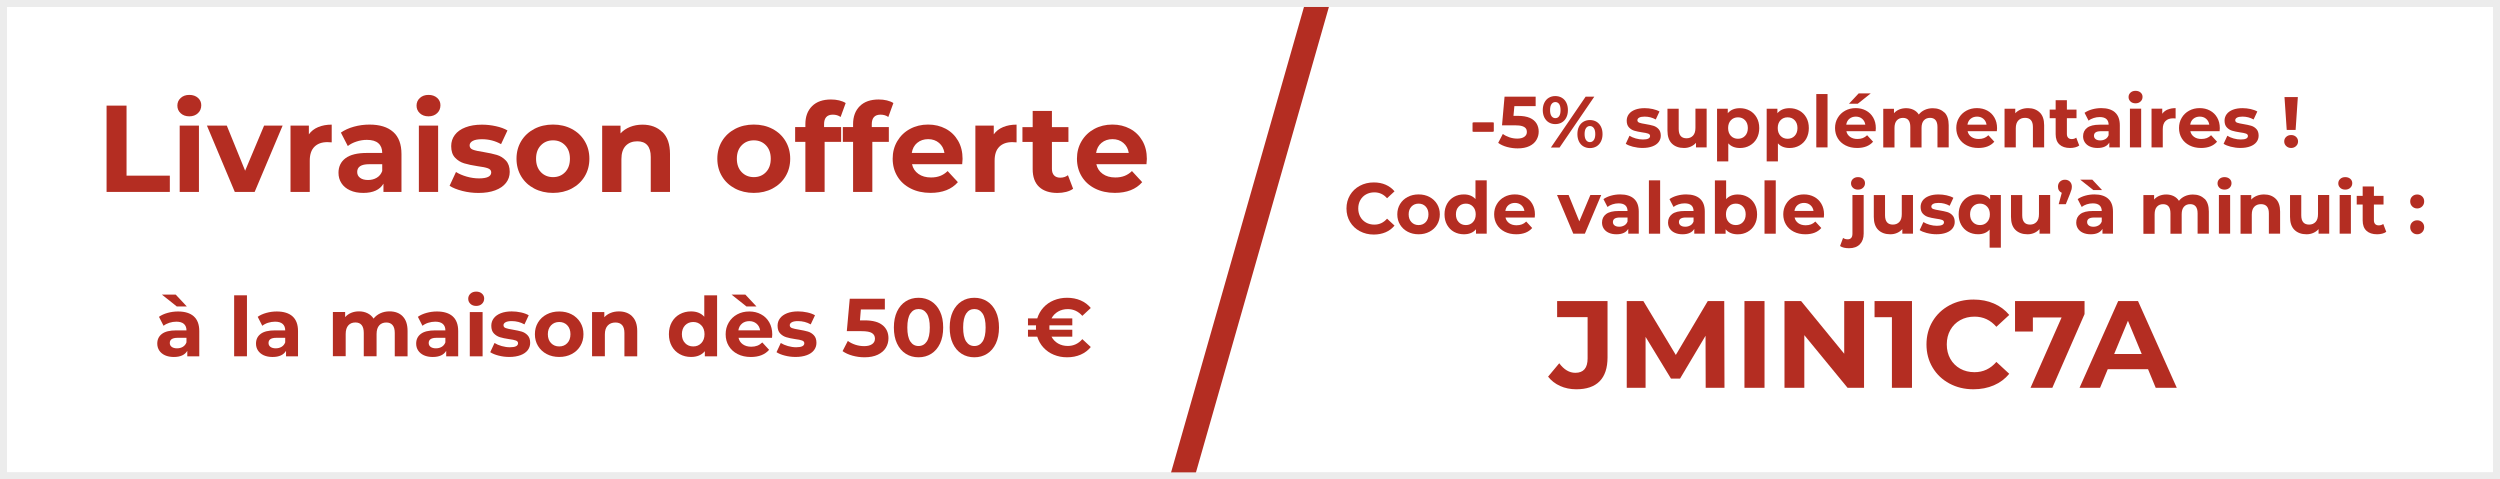 <?xml version="1.0" encoding="UTF-8"?>
<svg id="Calque_1" data-name="Calque 1" xmlns="http://www.w3.org/2000/svg" viewBox="0 0 730 140">
  <rect x="0" y="0" width="730" height="140" fill="#333333" stroke="none"/>
  <defs>
    <style>
      .cls-1 {
        fill: #fff;
      }

      .cls-2 {
        fill: #ececec;
      }

      .cls-3 {
        fill: #b42d22;
      }
    </style>
  </defs>
  <path class="cls-1" d="M1,1H729V139H1V1Z"/>
  <path class="cls-2" d="M728,2V138H2V2H728m2-2H0V140H730V0Z"/>
  <g>
    <g>
      <path class="cls-3" d="M429.98,35.81h5.94v2.62h-5.94v-2.62Z"/>
      <path class="cls-3" d="M449.12,28.34v2.21l-5.46,12.5h-3.7l5.27-11.93h-4.87v2.39h-3.02v-5.17h11.78Z"/>
      <path class="cls-3" d="M451.52,35.17c-.68-.74-1.02-1.72-1.02-2.95s.34-2.22,1.02-2.95c.68-.73,1.56-1.1,2.64-1.1s1.95,.37,2.62,1.1c.67,.74,1.01,1.72,1.01,2.95s-.34,2.22-1.01,2.95c-.67,.73-1.55,1.1-2.62,1.1s-1.96-.37-2.64-1.1Zm3.76-1.21c.27-.39,.41-.97,.41-1.74s-.14-1.35-.41-1.74c-.27-.39-.65-.59-1.12-.59s-.83,.2-1.11,.6c-.28,.4-.42,.98-.42,1.73s.14,1.33,.42,1.73c.28,.4,.65,.6,1.11,.6s.85-.2,1.12-.59Zm7.63-5.63h2.5l-10.04,14.7h-2.5l10.04-14.7Zm-.66,14.37c-.55-.33-.98-.8-1.29-1.42-.31-.62-.46-1.33-.46-2.14s.15-1.53,.46-2.14c.31-.62,.74-1.09,1.29-1.42,.55-.33,1.18-.49,1.88-.49,1.08,0,1.96,.37,2.64,1.1,.68,.73,1.02,1.72,1.02,2.95s-.34,2.22-1.02,2.95c-.68,.73-1.56,1.1-2.64,1.1-.7,0-1.33-.16-1.88-.49Zm3-1.83c.27-.4,.41-.98,.41-1.73s-.14-1.33-.41-1.73c-.27-.4-.65-.6-1.12-.6s-.83,.2-1.11,.59-.42,.97-.42,1.74,.14,1.35,.42,1.74c.28,.39,.65,.59,1.11,.59s.85-.2,1.12-.6Z"/>
      <path class="cls-3" d="M476.86,42.86c-.9-.23-1.61-.52-2.14-.87l1.09-2.35c.5,.32,1.11,.58,1.83,.79,.71,.2,1.41,.3,2.1,.3,1.39,0,2.08-.34,2.08-1.03,0-.32-.19-.55-.57-.69-.38-.14-.96-.26-1.74-.36-.92-.14-1.69-.3-2.29-.48-.6-.18-1.12-.5-1.56-.97-.44-.46-.66-1.12-.66-1.97,0-.71,.21-1.35,.62-1.9,.41-.55,1.01-.98,1.81-1.29s1.73-.46,2.8-.46c.8,0,1.59,.09,2.38,.26,.79,.18,1.45,.42,1.96,.72l-1.09,2.33c-.99-.56-2.08-.84-3.25-.84-.7,0-1.23,.1-1.58,.29-.35,.2-.53,.45-.53,.76,0,.35,.19,.6,.57,.73,.38,.14,.98,.27,1.81,.4,.92,.15,1.68,.32,2.27,.49,.59,.18,1.1,.49,1.53,.96,.43,.46,.65,1.11,.65,1.93,0,.7-.21,1.32-.63,1.87-.42,.55-1.03,.97-1.84,1.27-.81,.3-1.76,.45-2.87,.45-.94,0-1.85-.12-2.75-.35Z"/>
      <path class="cls-3" d="M498.34,31.74v11.3h-3.11v-1.34c-.43,.49-.95,.86-1.55,1.12-.6,.26-1.25,.39-1.95,.39-1.48,0-2.66-.43-3.53-1.28s-1.3-2.12-1.3-3.8v-6.38h3.28v5.9c0,1.82,.76,2.73,2.29,2.73,.78,0,1.41-.26,1.89-.77,.48-.51,.71-1.27,.71-2.28v-5.59h3.28Z"/>
      <path class="cls-3" d="M510.93,32.3c.86,.48,1.54,1.16,2.03,2.04,.49,.88,.74,1.89,.74,3.06s-.25,2.18-.74,3.06-1.17,1.55-2.03,2.04-1.82,.72-2.87,.72c-1.44,0-2.58-.45-3.4-1.36v5.27h-3.28v-15.37h3.13v1.3c.81-.98,2-1.47,3.55-1.47,1.05,0,2,.24,2.87,.72Zm-1.37,7.37c.54-.57,.81-1.33,.81-2.28s-.27-1.71-.81-2.28c-.54-.57-1.23-.85-2.07-.85s-1.53,.28-2.07,.85c-.54,.57-.81,1.33-.81,2.28s.27,1.71,.81,2.28,1.23,.85,2.07,.85,1.53-.28,2.07-.85Z"/>
      <path class="cls-3" d="M525.42,32.3c.86,.48,1.54,1.16,2.03,2.04,.49,.88,.73,1.89,.73,3.06s-.25,2.18-.73,3.06c-.49,.88-1.17,1.55-2.03,2.04-.86,.48-1.82,.72-2.87,.72-1.44,0-2.58-.45-3.4-1.36v5.27h-3.28v-15.37h3.13v1.3c.81-.98,2-1.47,3.55-1.47,1.05,0,2.01,.24,2.87,.72Zm-1.37,7.37c.54-.57,.81-1.33,.81-2.28s-.27-1.71-.81-2.28c-.54-.57-1.23-.85-2.07-.85s-1.53,.28-2.07,.85c-.54,.57-.81,1.33-.81,2.28s.27,1.71,.81,2.28c.54,.57,1.23,.85,2.07,.85s1.53-.28,2.07-.85Z"/>
      <path class="cls-3" d="M530.36,27.46h3.28v15.58h-3.28v-15.58Z"/>
      <path class="cls-3" d="M547.69,38.31h-8.55c.15,.7,.52,1.25,1.09,1.66,.57,.41,1.29,.61,2.14,.61,.59,0,1.11-.09,1.56-.26,.45-.17,.88-.45,1.27-.83l1.74,1.89c-1.06,1.22-2.62,1.83-4.66,1.83-1.27,0-2.4-.25-3.38-.75-.98-.5-1.74-1.19-2.27-2.07s-.8-1.88-.8-3,.26-2.1,.79-2.99c.53-.89,1.25-1.58,2.16-2.08,.92-.5,1.94-.75,3.08-.75s2.11,.24,3,.71c.9,.48,1.6,1.16,2.11,2.05,.51,.89,.77,1.92,.77,3.1,0,.04-.02,.34-.06,.88Zm-7.67-3.63c-.5,.42-.81,.99-.92,1.72h5.57c-.11-.71-.42-1.28-.92-1.71-.5-.43-1.12-.64-1.85-.64s-1.37,.21-1.87,.63Zm2.71-7.41h3.53l-3.8,3.02h-2.56l2.83-3.02Z"/>
      <path class="cls-3" d="M567.77,32.82c.83,.83,1.25,2.08,1.25,3.75v6.47h-3.28v-5.96c0-.9-.19-1.56-.56-2.01-.37-.44-.9-.66-1.59-.66-.77,0-1.38,.25-1.83,.75-.45,.5-.67,1.24-.67,2.22v5.67h-3.28v-5.96c0-1.78-.71-2.67-2.14-2.67-.76,0-1.36,.25-1.81,.75-.45,.5-.67,1.24-.67,2.22v5.67h-3.28v-11.3h3.13v1.3c.42-.48,.93-.84,1.54-1.09,.61-.25,1.28-.38,2-.38,.8,0,1.52,.16,2.16,.47s1.16,.77,1.55,1.38c.46-.59,1.05-1.04,1.75-1.36,.71-.32,1.48-.48,2.32-.48,1.41,0,2.54,.42,3.37,1.25Z"/>
      <path class="cls-3" d="M583.09,38.31h-8.55c.15,.7,.52,1.25,1.09,1.66,.57,.41,1.29,.61,2.14,.61,.59,0,1.11-.09,1.56-.26,.46-.17,.88-.45,1.27-.83l1.74,1.89c-1.06,1.22-2.62,1.83-4.66,1.83-1.27,0-2.4-.25-3.38-.75-.98-.5-1.74-1.19-2.27-2.07-.53-.88-.8-1.88-.8-3s.26-2.1,.79-2.99c.52-.89,1.25-1.58,2.16-2.08,.92-.5,1.94-.75,3.08-.75s2.11,.24,3,.71c.9,.48,1.6,1.16,2.11,2.05,.51,.89,.77,1.92,.77,3.1,0,.04-.02,.34-.06,.88Zm-7.67-3.63c-.5,.42-.81,.99-.92,1.72h5.57c-.11-.71-.42-1.28-.92-1.71-.5-.43-1.12-.64-1.85-.64s-1.37,.21-1.87,.63Z"/>
      <path class="cls-3" d="M595.6,32.83c.86,.84,1.29,2.09,1.29,3.74v6.47h-3.28v-5.96c0-.9-.2-1.56-.59-2.01-.39-.44-.96-.66-1.7-.66-.83,0-1.48,.26-1.97,.77-.49,.51-.74,1.27-.74,2.28v5.59h-3.28v-11.3h3.13v1.32c.43-.48,.97-.84,1.62-1.1,.64-.26,1.35-.39,2.12-.39,1.4,0,2.53,.42,3.39,1.26Z"/>
      <path class="cls-3" d="M607.14,42.49c-.32,.24-.72,.42-1.19,.54-.47,.12-.96,.18-1.48,.18-1.34,0-2.38-.34-3.12-1.03-.74-.69-1.1-1.69-1.1-3.02v-4.64h-1.74v-2.52h1.74v-2.75h3.28v2.75h2.81v2.52h-2.81v4.6c0,.48,.12,.84,.37,1.1,.24,.26,.59,.39,1.04,.39,.52,0,.96-.14,1.32-.42l.88,2.31Z"/>
      <path class="cls-3" d="M617.58,32.82c.94,.83,1.41,2.09,1.41,3.77v6.45h-3.07v-1.41c-.62,1.05-1.76,1.58-3.44,1.58-.87,0-1.62-.15-2.26-.44s-1.12-.7-1.46-1.22c-.34-.52-.5-1.11-.5-1.76,0-1.05,.4-1.88,1.19-2.48s2.01-.9,3.67-.9h2.6c0-.71-.22-1.26-.65-1.65-.43-.38-1.08-.58-1.95-.58-.6,0-1.19,.09-1.77,.28-.58,.19-1.08,.44-1.48,.77l-1.18-2.29c.62-.43,1.35-.77,2.22-1.01,.86-.24,1.75-.36,2.66-.36,1.75,0,3.09,.42,4.03,1.25Zm-2.79,7.79c.43-.26,.74-.64,.92-1.14v-1.16h-2.25c-1.34,0-2.02,.44-2.02,1.32,0,.42,.16,.75,.49,1s.78,.37,1.35,.37,1.06-.13,1.49-.39Z"/>
      <path class="cls-3" d="M622.11,29.64c-.38-.35-.57-.78-.57-1.3s.19-.95,.57-1.3c.38-.35,.87-.52,1.47-.52s1.09,.17,1.47,.5,.57,.76,.57,1.26c0,.55-.19,1-.57,1.35-.38,.36-.87,.54-1.47,.54s-1.09-.17-1.47-.52Zm-.17,2.1h3.28v11.3h-3.28v-11.3Z"/>
      <path class="cls-3" d="M632.98,31.99c.67-.28,1.43-.42,2.3-.42v3.02c-.36-.03-.61-.04-.74-.04-.94,0-1.67,.26-2.21,.79-.53,.52-.8,1.31-.8,2.36v5.33h-3.28v-11.3h3.13v1.49c.39-.55,.92-.96,1.58-1.24Z"/>
      <path class="cls-3" d="M648.13,38.31h-8.55c.15,.7,.52,1.25,1.09,1.66,.57,.41,1.29,.61,2.14,.61,.59,0,1.11-.09,1.56-.26,.46-.17,.88-.45,1.27-.83l1.74,1.89c-1.06,1.22-2.62,1.83-4.66,1.83-1.27,0-2.4-.25-3.38-.75-.98-.5-1.74-1.19-2.27-2.07-.53-.88-.8-1.88-.8-3s.26-2.1,.79-2.99c.52-.89,1.25-1.58,2.16-2.08,.92-.5,1.94-.75,3.08-.75s2.11,.24,3,.71c.9,.48,1.6,1.16,2.11,2.05,.51,.89,.77,1.92,.77,3.1,0,.04-.02,.34-.06,.88Zm-7.67-3.63c-.5,.42-.81,.99-.92,1.72h5.57c-.11-.71-.42-1.28-.92-1.71-.5-.43-1.12-.64-1.85-.64s-1.37,.21-1.87,.63Z"/>
      <path class="cls-3" d="M651.43,42.86c-.9-.23-1.61-.52-2.14-.87l1.09-2.35c.5,.32,1.11,.58,1.83,.79,.71,.2,1.41,.3,2.1,.3,1.39,0,2.08-.34,2.08-1.03,0-.32-.19-.55-.57-.69-.38-.14-.96-.26-1.74-.36-.92-.14-1.69-.3-2.29-.48-.6-.18-1.12-.5-1.56-.97-.44-.46-.66-1.12-.66-1.97,0-.71,.21-1.35,.62-1.9,.41-.55,1.01-.98,1.81-1.29s1.73-.46,2.8-.46c.8,0,1.59,.09,2.38,.26,.79,.18,1.45,.42,1.96,.72l-1.09,2.33c-.99-.56-2.08-.84-3.25-.84-.7,0-1.23,.1-1.58,.29-.35,.2-.53,.45-.53,.76,0,.35,.19,.6,.57,.73,.38,.14,.98,.27,1.81,.4,.92,.15,1.68,.32,2.27,.49,.59,.18,1.1,.49,1.53,.96,.43,.46,.65,1.11,.65,1.93,0,.7-.21,1.32-.63,1.87-.42,.55-1.03,.97-1.84,1.27-.81,.3-1.76,.45-2.87,.45-.94,0-1.85-.12-2.75-.35Z"/>
      <path class="cls-3" d="M667.57,42.65c-.39-.37-.58-.82-.58-1.35s.19-.98,.57-1.33,.86-.54,1.45-.54,1.07,.18,1.45,.54,.57,.8,.57,1.33-.19,.98-.58,1.35c-.39,.37-.87,.56-1.44,.56s-1.05-.19-1.44-.56Zm-.51-14.31h3.91l-.65,9.6h-2.6l-.65-9.6Z"/>
      <path class="cls-3" d="M397.07,67.51c-1.21-.65-2.16-1.55-2.86-2.71-.69-1.15-1.04-2.46-1.04-3.92s.35-2.76,1.04-3.92c.69-1.15,1.65-2.06,2.86-2.71s2.57-.98,4.08-.98c1.27,0,2.43,.22,3.46,.67s1.89,1.09,2.59,1.93l-2.18,2.02c-.99-1.15-2.23-1.72-3.7-1.72-.91,0-1.72,.2-2.44,.6s-1.27,.96-1.67,1.67c-.4,.71-.6,1.53-.6,2.44s.2,1.72,.6,2.44c.4,.71,.96,1.27,1.67,1.67s1.53,.6,2.44,.6c1.47,0,2.7-.58,3.7-1.74l2.18,2.02c-.7,.85-1.57,1.51-2.6,1.95s-2.19,.67-3.46,.67c-1.5,0-2.85-.33-4.06-.98Z"/>
      <path class="cls-3" d="M411.03,67.66c-.95-.5-1.68-1.19-2.22-2.07s-.8-1.88-.8-3,.27-2.12,.8-3c.53-.88,1.27-1.57,2.22-2.07,.94-.5,2.01-.75,3.2-.75s2.25,.25,3.19,.75c.94,.5,1.67,1.19,2.21,2.07,.53,.88,.8,1.88,.8,3s-.27,2.12-.8,3c-.53,.88-1.27,1.57-2.21,2.07-.94,.5-2,.75-3.19,.75s-2.26-.25-3.2-.75Zm5.27-2.79c.54-.57,.81-1.33,.81-2.28s-.27-1.71-.81-2.28c-.54-.57-1.23-.85-2.07-.85s-1.53,.28-2.08,.85c-.55,.57-.82,1.33-.82,2.28s.27,1.71,.82,2.28,1.24,.85,2.08,.85,1.53-.28,2.07-.85Z"/>
      <path class="cls-3" d="M434.12,52.66v15.58h-3.13v-1.3c-.81,.98-1.99,1.47-3.53,1.47-1.06,0-2.03-.24-2.89-.71-.86-.48-1.54-1.16-2.03-2.04-.49-.88-.74-1.9-.74-3.07s.25-2.18,.74-3.07c.49-.88,1.17-1.56,2.03-2.04,.86-.48,1.82-.71,2.89-.71,1.44,0,2.57,.46,3.38,1.36v-5.48h3.28Zm-4.03,12.21c.55-.57,.82-1.33,.82-2.28s-.27-1.71-.82-2.28c-.55-.57-1.23-.85-2.06-.85s-1.53,.28-2.08,.85c-.55,.57-.82,1.33-.82,2.28s.27,1.71,.82,2.28,1.24,.85,2.08,.85,1.51-.28,2.06-.85Z"/>
      <path class="cls-3" d="M448.15,63.51h-8.55c.15,.7,.52,1.25,1.09,1.66,.57,.41,1.29,.61,2.14,.61,.59,0,1.11-.09,1.56-.26,.46-.17,.88-.45,1.27-.83l1.74,1.89c-1.06,1.22-2.62,1.83-4.66,1.83-1.27,0-2.4-.25-3.38-.75-.98-.5-1.74-1.19-2.27-2.07-.53-.88-.8-1.88-.8-3s.26-2.1,.79-2.99c.52-.89,1.25-1.58,2.16-2.08,.92-.5,1.94-.75,3.08-.75s2.11,.24,3,.71c.9,.48,1.6,1.16,2.11,2.05,.51,.89,.77,1.92,.77,3.1,0,.04-.02,.34-.06,.88Zm-7.67-3.63c-.5,.42-.81,.99-.92,1.72h5.57c-.11-.71-.42-1.28-.92-1.71-.5-.43-1.12-.64-1.85-.64s-1.37,.21-1.87,.63Z"/>
      <path class="cls-3" d="M467.55,56.94l-4.77,11.3h-3.38l-4.75-11.3h3.38l3.13,7.69,3.23-7.69h3.15Z"/>
      <path class="cls-3" d="M477.11,58.02c.94,.83,1.41,2.09,1.41,3.77v6.45h-3.07v-1.41c-.62,1.05-1.76,1.58-3.44,1.58-.87,0-1.62-.15-2.26-.44-.64-.29-1.12-.7-1.46-1.22-.34-.52-.5-1.11-.5-1.76,0-1.05,.4-1.88,1.19-2.48s2.01-.9,3.66-.9h2.6c0-.71-.22-1.26-.65-1.65-.43-.38-1.08-.58-1.95-.58-.6,0-1.19,.09-1.77,.28s-1.07,.44-1.48,.77l-1.18-2.29c.62-.43,1.35-.77,2.22-1.01,.86-.24,1.75-.36,2.66-.36,1.75,0,3.09,.42,4.03,1.25Zm-2.79,7.79c.43-.26,.74-.64,.92-1.14v-1.16h-2.25c-1.34,0-2.02,.44-2.02,1.32,0,.42,.16,.75,.49,1s.78,.37,1.35,.37,1.06-.13,1.49-.39Z"/>
      <path class="cls-3" d="M481.48,52.66h3.28v15.58h-3.28v-15.58Z"/>
      <path class="cls-3" d="M496.39,58.02c.94,.83,1.41,2.09,1.41,3.77v6.45h-3.07v-1.41c-.62,1.05-1.76,1.58-3.44,1.58-.87,0-1.62-.15-2.26-.44-.64-.29-1.12-.7-1.46-1.22-.34-.52-.5-1.11-.5-1.76,0-1.05,.4-1.88,1.19-2.48s2.01-.9,3.66-.9h2.6c0-.71-.22-1.26-.65-1.65-.43-.38-1.08-.58-1.95-.58-.6,0-1.19,.09-1.77,.28s-1.07,.44-1.48,.77l-1.18-2.29c.62-.43,1.35-.77,2.22-1.01,.86-.24,1.75-.36,2.66-.36,1.75,0,3.09,.42,4.03,1.25Zm-2.79,7.79c.43-.26,.74-.64,.92-1.14v-1.16h-2.25c-1.34,0-2.02,.44-2.02,1.32,0,.42,.16,.75,.49,1s.78,.37,1.35,.37,1.06-.13,1.49-.39Z"/>
      <path class="cls-3" d="M510.3,57.5c.86,.48,1.54,1.16,2.03,2.04,.49,.88,.74,1.89,.74,3.06s-.25,2.18-.74,3.06-1.17,1.55-2.03,2.04-1.82,.72-2.87,.72c-1.55,0-2.74-.49-3.55-1.47v1.3h-3.13v-15.58h3.28v5.48c.83-.91,1.96-1.36,3.4-1.36,1.05,0,2,.24,2.87,.72Zm-1.37,7.37c.54-.57,.81-1.33,.81-2.28s-.27-1.71-.81-2.28c-.54-.57-1.23-.85-2.07-.85s-1.53,.28-2.07,.85c-.54,.57-.81,1.33-.81,2.28s.27,1.71,.81,2.28,1.23,.85,2.07,.85,1.53-.28,2.07-.85Z"/>
      <path class="cls-3" d="M515.24,52.66h3.28v15.58h-3.28v-15.58Z"/>
      <path class="cls-3" d="M532.57,63.51h-8.55c.15,.7,.52,1.25,1.09,1.66,.57,.41,1.29,.61,2.14,.61,.59,0,1.11-.09,1.56-.26,.46-.17,.88-.45,1.27-.83l1.74,1.89c-1.06,1.22-2.62,1.83-4.66,1.83-1.27,0-2.4-.25-3.38-.75-.98-.5-1.74-1.19-2.27-2.07-.53-.88-.8-1.88-.8-3s.26-2.1,.79-2.99c.52-.89,1.25-1.58,2.16-2.08,.92-.5,1.94-.75,3.08-.75s2.11,.24,3,.71c.9,.48,1.6,1.16,2.11,2.05,.51,.89,.77,1.92,.77,3.1,0,.04-.02,.34-.06,.88Zm-7.67-3.63c-.5,.42-.81,.99-.92,1.72h5.57c-.11-.71-.42-1.28-.92-1.71-.5-.43-1.12-.64-1.85-.64s-1.37,.21-1.87,.63Z"/>
      <path class="cls-3" d="M537.29,71.85l.88-2.37c.38,.27,.84,.4,1.39,.4,.42,0,.75-.14,.99-.41s.36-.68,.36-1.23v-11.3h3.28v11.28c0,1.32-.38,2.36-1.12,3.12-.75,.76-1.8,1.14-3.14,1.14-1.15,0-2.02-.21-2.62-.63Zm3.78-17.01c-.38-.35-.57-.78-.57-1.3s.19-.95,.57-1.3c.38-.35,.87-.52,1.47-.52s1.09,.17,1.47,.5,.57,.76,.57,1.26c0,.55-.19,1-.57,1.35-.38,.36-.87,.54-1.47,.54s-1.09-.17-1.47-.52Z"/>
      <path class="cls-3" d="M558.59,56.94v11.3h-3.11v-1.34c-.43,.49-.95,.86-1.55,1.12-.6,.26-1.25,.39-1.95,.39-1.48,0-2.66-.43-3.53-1.28s-1.3-2.12-1.3-3.8v-6.38h3.28v5.9c0,1.82,.76,2.73,2.29,2.73,.78,0,1.41-.26,1.89-.77,.48-.51,.71-1.27,.71-2.28v-5.59h3.28Z"/>
      <path class="cls-3" d="M562.68,68.06c-.9-.23-1.61-.52-2.14-.87l1.09-2.35c.5,.32,1.11,.58,1.83,.79,.71,.2,1.41,.3,2.1,.3,1.39,0,2.08-.34,2.08-1.03,0-.32-.19-.55-.57-.69-.38-.14-.96-.26-1.74-.36-.92-.14-1.69-.3-2.29-.48-.6-.18-1.12-.5-1.56-.97-.44-.46-.66-1.12-.66-1.97,0-.71,.21-1.35,.62-1.9s1.01-.98,1.81-1.29c.79-.31,1.72-.46,2.8-.46,.8,0,1.59,.09,2.38,.26,.79,.18,1.45,.42,1.96,.72l-1.09,2.33c-.99-.56-2.08-.84-3.25-.84-.7,0-1.22,.1-1.57,.29-.35,.2-.53,.45-.53,.76,0,.35,.19,.6,.57,.73,.38,.14,.98,.27,1.81,.4,.92,.15,1.68,.32,2.27,.49,.59,.18,1.1,.49,1.53,.96s.65,1.11,.65,1.93c0,.7-.21,1.32-.63,1.87-.42,.55-1.03,.97-1.84,1.27-.8,.3-1.76,.45-2.87,.45-.94,0-1.86-.12-2.75-.35Z"/>
      <path class="cls-3" d="M584.25,56.94v15.37h-3.28v-5.27c-.81,.91-1.94,1.36-3.38,1.36-1.06,0-2.03-.24-2.89-.71-.86-.48-1.54-1.16-2.03-2.04-.49-.88-.74-1.9-.74-3.07s.25-2.18,.74-3.07c.49-.88,1.17-1.56,2.03-2.04,.86-.48,1.82-.71,2.89-.71,1.54,0,2.72,.49,3.53,1.47v-1.3h3.13Zm-4.03,7.93c.55-.57,.82-1.33,.82-2.28s-.27-1.71-.82-2.28c-.55-.57-1.23-.85-2.06-.85s-1.53,.28-2.08,.85c-.55,.57-.82,1.33-.82,2.28s.27,1.71,.82,2.28,1.24,.85,2.08,.85,1.51-.28,2.06-.85Z"/>
      <path class="cls-3" d="M598.65,56.94v11.3h-3.11v-1.34c-.43,.49-.95,.86-1.55,1.12-.6,.26-1.25,.39-1.95,.39-1.48,0-2.66-.43-3.53-1.28s-1.3-2.12-1.3-3.8v-6.38h3.28v5.9c0,1.82,.76,2.73,2.29,2.73,.78,0,1.41-.26,1.89-.77,.48-.51,.71-1.27,.71-2.28v-5.59h3.28Z"/>
      <path class="cls-3" d="M604.41,53.04c.38,.37,.57,.86,.57,1.46,0,.28-.04,.56-.1,.84-.07,.28-.22,.7-.44,1.26l-1.22,3.02h-2.08l.9-3.32c-.35-.15-.62-.38-.82-.69-.2-.31-.29-.68-.29-1.11,0-.6,.19-1.09,.58-1.46s.87-.56,1.46-.56,1.07,.19,1.45,.56Z"/>
      <path class="cls-3" d="M615.58,58.02c.94,.83,1.41,2.09,1.41,3.77v6.45h-3.07v-1.41c-.62,1.05-1.76,1.58-3.44,1.58-.87,0-1.62-.15-2.26-.44-.64-.29-1.12-.7-1.46-1.22-.34-.52-.5-1.11-.5-1.76,0-1.05,.4-1.88,1.19-2.48s2.01-.9,3.66-.9h2.6c0-.71-.22-1.26-.65-1.65-.43-.38-1.08-.58-1.95-.58-.6,0-1.19,.09-1.77,.28s-1.07,.44-1.48,.77l-1.18-2.29c.62-.43,1.35-.77,2.22-1.01,.86-.24,1.75-.36,2.66-.36,1.75,0,3.09,.42,4.03,1.25Zm-8.15-5.55h3.53l2.83,3.02h-2.56l-3.8-3.02Zm5.36,13.35c.43-.26,.74-.64,.92-1.14v-1.16h-2.25c-1.34,0-2.02,.44-2.02,1.32,0,.42,.16,.75,.49,1s.78,.37,1.35,.37,1.06-.13,1.49-.39Z"/>
      <path class="cls-3" d="M643.73,58.02c.83,.83,1.25,2.08,1.25,3.75v6.47h-3.28v-5.96c0-.9-.19-1.56-.56-2.01-.37-.44-.9-.66-1.59-.66-.77,0-1.38,.25-1.83,.75-.45,.5-.67,1.24-.67,2.22v5.67h-3.28v-5.96c0-1.78-.71-2.67-2.14-2.67-.76,0-1.36,.25-1.81,.75-.45,.5-.67,1.24-.67,2.22v5.67h-3.28v-11.3h3.13v1.3c.42-.48,.93-.84,1.54-1.09,.61-.25,1.28-.38,2-.38,.8,0,1.52,.16,2.16,.47s1.16,.77,1.55,1.38c.46-.59,1.05-1.04,1.75-1.36,.71-.32,1.48-.48,2.32-.48,1.41,0,2.54,.42,3.37,1.25Z"/>
      <path class="cls-3" d="M648.09,54.84c-.38-.35-.57-.78-.57-1.3s.19-.95,.57-1.3c.38-.35,.87-.52,1.47-.52s1.09,.17,1.47,.5,.57,.76,.57,1.26c0,.55-.19,1-.57,1.35-.38,.36-.87,.54-1.47,.54s-1.09-.17-1.47-.52Zm-.17,2.1h3.28v11.3h-3.28v-11.3Z"/>
      <path class="cls-3" d="M664.5,58.03c.86,.84,1.29,2.09,1.29,3.74v6.47h-3.28v-5.96c0-.9-.2-1.56-.59-2.01-.39-.44-.96-.66-1.7-.66-.83,0-1.48,.26-1.97,.77-.49,.51-.73,1.27-.73,2.28v5.59h-3.28v-11.3h3.13v1.32c.43-.48,.97-.84,1.62-1.1,.64-.26,1.35-.39,2.12-.39,1.4,0,2.53,.42,3.39,1.26Z"/>
      <path class="cls-3" d="M680.13,56.94v11.3h-3.11v-1.34c-.43,.49-.95,.86-1.55,1.12-.6,.26-1.25,.39-1.95,.39-1.48,0-2.66-.43-3.53-1.28-.87-.85-1.3-2.12-1.3-3.8v-6.38h3.28v5.9c0,1.82,.76,2.73,2.29,2.73,.78,0,1.41-.26,1.89-.77,.48-.51,.71-1.27,.71-2.28v-5.59h3.28Z"/>
      <path class="cls-3" d="M683.35,54.84c-.38-.35-.57-.78-.57-1.3s.19-.95,.57-1.3c.38-.35,.87-.52,1.47-.52s1.09,.17,1.47,.5,.57,.76,.57,1.26c0,.55-.19,1-.57,1.35-.38,.36-.87,.54-1.47,.54s-1.09-.17-1.47-.52Zm-.17,2.1h3.28v11.3h-3.28v-11.3Z"/>
      <path class="cls-3" d="M696.79,67.69c-.32,.24-.72,.42-1.19,.54-.47,.12-.96,.18-1.48,.18-1.34,0-2.38-.34-3.12-1.03-.74-.69-1.1-1.69-1.1-3.02v-4.64h-1.74v-2.52h1.74v-2.75h3.28v2.75h2.81v2.52h-2.81v4.6c0,.48,.12,.84,.37,1.1,.24,.26,.59,.39,1.04,.39,.52,0,.96-.14,1.32-.42l.88,2.31Z"/>
      <path class="cls-3" d="M704.37,60.28c-.39-.39-.59-.88-.59-1.47s.2-1.09,.59-1.46c.39-.37,.88-.56,1.45-.56s1.06,.19,1.45,.56c.39,.37,.59,.86,.59,1.46s-.2,1.08-.59,1.47c-.39,.39-.88,.59-1.45,.59s-1.06-.2-1.45-.59Zm0,7.54c-.39-.39-.59-.88-.59-1.47s.2-1.09,.59-1.46c.39-.37,.88-.56,1.45-.56s1.06,.19,1.45,.56c.39,.37,.59,.86,.59,1.46s-.2,1.08-.59,1.47-.88,.59-1.45,.59-1.06-.2-1.45-.59Z"/>
      <path class="cls-3" d="M459.76,112.71c-1.43-.63-2.6-1.54-3.51-2.72l3.24-3.89c1.37,1.85,2.93,2.77,4.68,2.77,2.38,0,3.56-1.39,3.56-4.18v-11.99h-8.86v-4.68h14.65v16.34c0,3.1-.77,5.42-2.3,6.97-1.54,1.55-3.79,2.32-6.77,2.32-1.7,0-3.27-.32-4.7-.95Z"/>
      <path class="cls-3" d="M502.22,113.24l-.04-15.12-7.42,12.46h-2.63l-7.38-12.13v14.8h-5.47v-25.2h4.82l9.43,15.66,9.29-15.66h4.79l.07,25.2h-5.47Z"/>
      <path class="cls-3" d="M513.67,88.04h5.83v25.2h-5.83v-25.2Z"/>
      <path class="cls-3" d="M548.59,88.04v25.2h-4.79l-12.56-15.3v15.3h-5.76v-25.2h4.82l12.53,15.3v-15.3h5.76Z"/>
      <path class="cls-3" d="M569.5,98.4c1.32,.65,2.36,1.57,3.13,2.75,.77,1.19,1.15,2.56,1.15,4.12,0,1.68-.42,3.16-1.26,4.43-.84,1.27-1.99,2.25-3.44,2.93-1.45,.68-3.07,1.03-4.84,1.03-3.53,0-6.29-1.08-8.28-3.24-1.99-2.16-2.99-5.24-2.99-9.25,0-2.86,.54-5.3,1.62-7.34,1.08-2.04,2.59-3.59,4.52-4.64,1.93-1.06,4.17-1.58,6.71-1.58,1.34,0,2.63,.15,3.87,.45,1.24,.3,2.29,.73,3.15,1.28l-2.16,4.28c-1.25-.84-2.82-1.26-4.72-1.26-2.14,0-3.83,.62-5.08,1.87-1.25,1.25-1.92,3.06-2.02,5.44,1.49-1.49,3.56-2.23,6.23-2.23,1.61,0,3.07,.32,4.39,.97Zm-2.54,9.9c.78-.67,1.17-1.58,1.17-2.74s-.39-2.07-1.17-2.75c-.78-.68-1.82-1.03-3.11-1.03s-2.32,.35-3.13,1.06c-.82,.71-1.22,1.61-1.22,2.72s.4,2,1.19,2.7,1.87,1.04,3.24,1.04c1.25,0,2.26-.34,3.04-1.01Z"/>
      <path class="cls-3" d="M589.34,104.31v8.93h-5.83v-9l-9.76-16.2h6.19l6.73,11.2,6.73-11.2h5.72l-9.79,16.27Z"/>
      <path class="cls-3" d="M619.62,107.94h-4.1v5.29h-5.69v-5.29h-13.57v-3.92l11.88-15.98h6.12l-11.02,15.16h6.77v-4.72h5.51v4.72h4.1v4.75Z"/>
      <path class="cls-3" d="M642.44,108.56v4.68h-19.51v-25.2h19.04v4.68h-13.25v5.47h11.7v4.54h-11.7v5.83h13.72Z"/>
    </g>
    <g>
      <path class="cls-3" d="M31.12,30.84h5.83v20.45h12.64v4.75H31.12V30.84Z"/>
      <path class="cls-3" d="M52.76,33.07c-.65-.6-.97-1.34-.97-2.23s.32-1.63,.97-2.23c.65-.6,1.49-.9,2.52-.9s1.87,.29,2.52,.86c.65,.58,.97,1.3,.97,2.16,0,.94-.32,1.71-.97,2.32-.65,.61-1.49,.92-2.52,.92s-1.87-.3-2.52-.9Zm-.29,3.6h5.62v19.37h-5.62v-19.37Z"/>
      <path class="cls-3" d="M82.53,36.67l-8.17,19.37h-5.8l-8.14-19.37h5.8l5.36,13.18,5.54-13.18h5.4Z"/>
      <path class="cls-3" d="M92.92,37.11c1.14-.48,2.45-.72,3.94-.72v5.18c-.62-.05-1.04-.07-1.26-.07-1.61,0-2.87,.45-3.78,1.35-.91,.9-1.37,2.25-1.37,4.05v9.14h-5.62v-19.37h5.36v2.56c.67-.94,1.58-1.64,2.72-2.12Z"/>
      <path class="cls-3" d="M114.82,38.53c1.61,1.43,2.41,3.58,2.41,6.46v11.05h-5.26v-2.41c-1.06,1.8-3.02,2.7-5.9,2.7-1.49,0-2.78-.25-3.87-.76-1.09-.5-1.93-1.2-2.5-2.09-.58-.89-.86-1.9-.86-3.02,0-1.8,.68-3.22,2.03-4.25,1.36-1.03,3.45-1.55,6.28-1.55h4.46c0-1.22-.37-2.17-1.12-2.83-.74-.66-1.86-.99-3.35-.99-1.03,0-2.05,.16-3.04,.49-1,.32-1.84,.76-2.54,1.31l-2.02-3.92c1.06-.74,2.32-1.32,3.8-1.73,1.48-.41,2.99-.61,4.55-.61,3,0,5.3,.71,6.91,2.14Zm-4.79,13.36c.74-.44,1.27-1.1,1.58-1.96v-1.98h-3.85c-2.3,0-3.46,.76-3.46,2.27,0,.72,.28,1.29,.85,1.71,.56,.42,1.34,.63,2.32,.63s1.81-.22,2.56-.67Z"/>
      <path class="cls-3" d="M122.6,33.07c-.65-.6-.97-1.34-.97-2.23s.32-1.63,.97-2.23c.65-.6,1.49-.9,2.52-.9s1.87,.29,2.52,.86c.65,.58,.97,1.3,.97,2.16,0,.94-.32,1.71-.97,2.32-.65,.61-1.49,.92-2.52,.92s-1.87-.3-2.52-.9Zm-.29,3.6h5.62v19.37h-5.62v-19.37Z"/>
      <path class="cls-3" d="M134.95,55.74c-1.54-.4-2.76-.89-3.67-1.49l1.87-4.03c.86,.55,1.91,1,3.13,1.35,1.22,.35,2.42,.52,3.6,.52,2.38,0,3.56-.59,3.56-1.76,0-.55-.32-.95-.97-1.19-.65-.24-1.64-.44-2.99-.61-1.58-.24-2.89-.52-3.92-.83-1.03-.31-1.93-.86-2.68-1.66-.76-.79-1.13-1.92-1.13-3.38,0-1.22,.35-2.31,1.06-3.26,.71-.95,1.74-1.69,3.1-2.21,1.36-.53,2.96-.79,4.81-.79,1.37,0,2.73,.15,4.09,.45,1.36,.3,2.48,.71,3.37,1.24l-1.87,4c-1.7-.96-3.56-1.44-5.58-1.44-1.2,0-2.1,.17-2.7,.5-.6,.34-.9,.77-.9,1.3,0,.6,.32,1.02,.97,1.26,.65,.24,1.68,.47,3.1,.68,1.58,.26,2.88,.55,3.89,.85,1.01,.3,1.88,.85,2.63,1.64,.74,.79,1.12,1.9,1.12,3.31,0,1.2-.36,2.27-1.08,3.2-.72,.94-1.77,1.66-3.15,2.18-1.38,.52-3.02,.77-4.91,.77-1.61,0-3.18-.2-4.72-.59Z"/>
      <path class="cls-3" d="M155.99,55.05c-1.62-.85-2.89-2.03-3.8-3.55-.91-1.51-1.37-3.23-1.37-5.15s.46-3.64,1.37-5.15,2.18-2.69,3.8-3.55c1.62-.85,3.45-1.28,5.49-1.28s3.86,.43,5.47,1.28c1.61,.85,2.87,2.03,3.78,3.55,.91,1.51,1.37,3.23,1.37,5.15s-.46,3.64-1.37,5.15c-.91,1.51-2.17,2.69-3.78,3.55-1.61,.85-3.43,1.28-5.47,1.28s-3.87-.43-5.49-1.28Zm9.04-4.79c.92-.97,1.39-2.27,1.39-3.91s-.46-2.93-1.39-3.91c-.92-.97-2.11-1.46-3.54-1.46s-2.63,.49-3.56,1.46c-.94,.97-1.4,2.27-1.4,3.91s.47,2.93,1.4,3.91c.94,.97,2.12,1.46,3.56,1.46s2.62-.49,3.54-1.46Z"/>
      <path class="cls-3" d="M193.43,38.55c1.48,1.44,2.21,3.58,2.21,6.41v11.09h-5.62v-10.22c0-1.54-.34-2.68-1.01-3.44-.67-.76-1.64-1.13-2.92-1.13-1.42,0-2.54,.44-3.38,1.31-.84,.88-1.26,2.18-1.26,3.91v9.58h-5.62v-19.37h5.36v2.27c.74-.82,1.67-1.45,2.77-1.89,1.1-.44,2.32-.67,3.63-.67,2.4,0,4.34,.72,5.81,2.16Z"/>
      <path class="cls-3" d="M214.63,55.05c-1.62-.85-2.89-2.03-3.8-3.55-.91-1.51-1.37-3.23-1.37-5.15s.46-3.64,1.37-5.15c.91-1.51,2.18-2.69,3.8-3.55,1.62-.85,3.45-1.28,5.49-1.28s3.86,.43,5.47,1.28c1.61,.85,2.87,2.03,3.78,3.55s1.37,3.23,1.37,5.15-.46,3.64-1.37,5.15c-.91,1.51-2.17,2.69-3.78,3.55-1.61,.85-3.43,1.28-5.47,1.28s-3.87-.43-5.49-1.28Zm9.04-4.79c.92-.97,1.39-2.27,1.39-3.91s-.46-2.93-1.39-3.91c-.92-.97-2.11-1.46-3.55-1.46s-2.63,.49-3.56,1.46c-.94,.97-1.4,2.27-1.4,3.91s.47,2.93,1.4,3.91c.94,.97,2.12,1.46,3.56,1.46s2.62-.49,3.55-1.46Z"/>
      <path class="cls-3" d="M240.64,37.11h4.97v4.32h-4.82v14.62h-5.62v-14.62h-2.99v-4.32h2.99v-.86c0-2.21,.65-3.96,1.96-5.26,1.31-1.3,3.15-1.94,5.53-1.94,.84,0,1.64,.09,2.39,.27s1.39,.44,1.89,.77l-1.48,4.07c-.65-.46-1.4-.68-2.27-.68-1.71,0-2.56,.94-2.56,2.81v.83Z"/>
      <path class="cls-3" d="M254.57,37.11h4.97v4.32h-4.82v14.62h-5.62v-14.62h-2.99v-4.32h2.99v-.86c0-2.21,.65-3.96,1.96-5.26,1.31-1.3,3.15-1.94,5.53-1.94,.84,0,1.64,.09,2.39,.27s1.39,.44,1.89,.77l-1.48,4.07c-.65-.46-1.4-.68-2.27-.68-1.71,0-2.56,.94-2.56,2.81v.83Z"/>
      <path class="cls-3" d="M280.96,47.94h-14.65c.26,1.2,.89,2.15,1.87,2.84,.98,.7,2.21,1.04,3.67,1.04,1.01,0,1.9-.15,2.68-.45,.78-.3,1.51-.77,2.18-1.42l2.99,3.24c-1.82,2.09-4.49,3.13-7.99,3.13-2.18,0-4.12-.43-5.79-1.28-1.68-.85-2.98-2.03-3.89-3.55-.91-1.51-1.37-3.23-1.37-5.15s.45-3.61,1.35-5.13c.9-1.52,2.13-2.71,3.71-3.56,1.57-.85,3.33-1.28,5.27-1.28s3.61,.41,5.15,1.22c1.54,.82,2.74,1.99,3.62,3.51,.88,1.52,1.31,3.29,1.31,5.31,0,.07-.04,.58-.11,1.51Zm-13.14-6.23c-.86,.72-1.39,1.7-1.58,2.95h9.54c-.19-1.22-.72-2.2-1.58-2.93-.86-.73-1.92-1.1-3.17-1.1s-2.34,.36-3.2,1.08Z"/>
      <path class="cls-3" d="M292.9,37.11c1.14-.48,2.45-.72,3.94-.72v5.18c-.62-.05-1.04-.07-1.26-.07-1.61,0-2.87,.45-3.78,1.35-.91,.9-1.37,2.25-1.37,4.05v9.14h-5.62v-19.37h5.37v2.56c.67-.94,1.58-1.64,2.72-2.12Z"/>
      <path class="cls-3" d="M313.36,55.11c-.55,.41-1.23,.71-2.04,.92-.8,.2-1.65,.31-2.54,.31-2.3,0-4.09-.59-5.35-1.76-1.26-1.18-1.89-2.9-1.89-5.18v-7.96h-2.99v-4.32h2.99v-4.72h5.62v4.72h4.82v4.32h-4.82v7.88c0,.82,.21,1.45,.63,1.89,.42,.44,1.01,.67,1.78,.67,.89,0,1.64-.24,2.27-.72l1.51,3.96Z"/>
      <path class="cls-3" d="M334.78,47.94h-14.65c.26,1.2,.89,2.15,1.87,2.84,.98,.7,2.21,1.04,3.67,1.04,1.01,0,1.9-.15,2.68-.45,.78-.3,1.51-.77,2.18-1.42l2.99,3.24c-1.82,2.09-4.49,3.13-7.99,3.13-2.18,0-4.12-.43-5.8-1.28-1.68-.85-2.98-2.03-3.89-3.55-.91-1.51-1.37-3.23-1.37-5.15s.45-3.61,1.35-5.13c.9-1.52,2.14-2.71,3.71-3.56,1.57-.85,3.33-1.28,5.27-1.28s3.61,.41,5.15,1.22c1.54,.82,2.74,1.99,3.62,3.51,.88,1.52,1.31,3.29,1.31,5.31,0,.07-.04,.58-.11,1.51Zm-13.14-6.23c-.86,.72-1.39,1.7-1.58,2.95h9.54c-.19-1.22-.72-2.2-1.58-2.93-.86-.73-1.92-1.1-3.17-1.1s-2.34,.36-3.2,1.08Z"/>
      <path class="cls-3" d="M56.58,92.37c1.07,.95,1.61,2.39,1.61,4.31v7.37h-3.5v-1.61c-.7,1.2-2.02,1.8-3.94,1.8-.99,0-1.85-.17-2.58-.5-.73-.34-1.28-.8-1.67-1.39-.38-.59-.58-1.26-.58-2.02,0-1.2,.45-2.14,1.36-2.83,.9-.69,2.3-1.03,4.19-1.03h2.98c0-.82-.25-1.44-.74-1.88-.5-.44-1.24-.66-2.23-.66-.69,0-1.37,.11-2.03,.32s-1.23,.51-1.69,.88l-1.34-2.62c.7-.5,1.55-.88,2.53-1.15,.98-.27,2-.41,3.04-.41,2,0,3.54,.48,4.61,1.43Zm-9.31-6.35h4.03l3.24,3.46h-2.93l-4.34-3.46Zm6.12,15.25c.5-.3,.85-.73,1.06-1.31v-1.32h-2.57c-1.54,0-2.3,.5-2.3,1.51,0,.48,.19,.86,.56,1.14,.38,.28,.89,.42,1.55,.42s1.21-.15,1.71-.44Z"/>
      <path class="cls-3" d="M68.37,86.23h3.74v17.81h-3.74v-17.81Z"/>
      <path class="cls-3" d="M85.41,92.37c1.07,.95,1.61,2.39,1.61,4.31v7.37h-3.5v-1.61c-.71,1.2-2.02,1.8-3.94,1.8-.99,0-1.85-.17-2.58-.5-.73-.34-1.28-.8-1.67-1.39s-.58-1.26-.58-2.02c0-1.2,.45-2.14,1.36-2.83,.9-.69,2.3-1.03,4.19-1.03h2.98c0-.82-.25-1.44-.74-1.88-.5-.44-1.24-.66-2.23-.66-.69,0-1.36,.11-2.03,.32s-1.23,.51-1.69,.88l-1.34-2.62c.7-.5,1.55-.88,2.53-1.15,.98-.27,2-.41,3.04-.41,2,0,3.54,.48,4.61,1.43Zm-3.19,8.9c.5-.3,.85-.73,1.06-1.31v-1.32h-2.57c-1.54,0-2.3,.5-2.3,1.51,0,.48,.19,.86,.56,1.14,.38,.28,.89,.42,1.55,.42s1.21-.15,1.7-.44Z"/>
      <path class="cls-3" d="M117.58,92.37c.95,.95,1.43,2.38,1.43,4.28v7.39h-3.74v-6.82c0-1.02-.21-1.79-.64-2.29s-1.03-.76-1.81-.76c-.88,0-1.58,.28-2.09,.85-.51,.57-.77,1.41-.77,2.53v6.48h-3.74v-6.82c0-2.03-.82-3.05-2.45-3.05-.87,0-1.55,.28-2.06,.85-.51,.57-.77,1.41-.77,2.53v6.48h-3.74v-12.91h3.58v1.49c.48-.54,1.07-.96,1.76-1.25,.7-.29,1.46-.43,2.29-.43,.91,0,1.74,.18,2.47,.54,.74,.36,1.33,.88,1.78,1.57,.53-.67,1.2-1.19,2-1.56,.81-.37,1.69-.55,2.65-.55,1.62,0,2.9,.48,3.85,1.43Z"/>
      <path class="cls-3" d="M132.18,92.37c1.07,.95,1.61,2.39,1.61,4.31v7.37h-3.5v-1.61c-.71,1.2-2.02,1.8-3.94,1.8-.99,0-1.85-.17-2.58-.5-.73-.34-1.28-.8-1.67-1.39s-.58-1.26-.58-2.02c0-1.2,.45-2.14,1.36-2.83,.9-.69,2.3-1.03,4.19-1.03h2.98c0-.82-.25-1.44-.74-1.88-.5-.44-1.24-.66-2.23-.66-.69,0-1.36,.11-2.03,.32s-1.23,.51-1.69,.88l-1.34-2.62c.7-.5,1.55-.88,2.53-1.15,.98-.27,2-.41,3.04-.41,2,0,3.54,.48,4.61,1.43Zm-3.19,8.9c.5-.3,.85-.73,1.06-1.31v-1.32h-2.57c-1.54,0-2.3,.5-2.3,1.51,0,.48,.19,.86,.56,1.14,.38,.28,.89,.42,1.55,.42s1.21-.15,1.7-.44Z"/>
      <path class="cls-3" d="M137.37,88.73c-.43-.4-.65-.9-.65-1.49s.22-1.09,.65-1.49c.43-.4,.99-.6,1.68-.6s1.25,.19,1.68,.58,.65,.86,.65,1.44c0,.62-.22,1.14-.65,1.55-.43,.41-.99,.61-1.68,.61s-1.25-.2-1.68-.6Zm-.19,2.4h3.74v12.91h-3.74v-12.91Z"/>
      <path class="cls-3" d="M145.6,103.84c-1.02-.26-1.84-.6-2.45-1l1.25-2.69c.58,.37,1.27,.67,2.09,.9,.82,.23,1.62,.35,2.4,.35,1.58,0,2.38-.39,2.38-1.18,0-.37-.21-.63-.65-.79-.43-.16-1.1-.3-1.99-.41-1.06-.16-1.93-.34-2.62-.55-.69-.21-1.28-.58-1.79-1.1s-.76-1.28-.76-2.26c0-.82,.24-1.54,.71-2.17,.47-.63,1.16-1.12,2.06-1.48,.9-.35,1.97-.53,3.2-.53,.91,0,1.82,.1,2.72,.3s1.65,.48,2.24,.83l-1.25,2.66c-1.14-.64-2.38-.96-3.72-.96-.8,0-1.4,.11-1.8,.34-.4,.22-.6,.51-.6,.86,0,.4,.21,.68,.65,.84s1.12,.31,2.06,.46c1.06,.18,1.92,.36,2.59,.56,.67,.2,1.26,.56,1.75,1.09,.5,.53,.74,1.26,.74,2.21,0,.8-.24,1.51-.72,2.14-.48,.62-1.18,1.11-2.1,1.45-.92,.34-2.01,.52-3.28,.52-1.07,0-2.12-.13-3.14-.4Z"/>
      <path class="cls-3" d="M159.63,103.38c-1.08-.57-1.92-1.36-2.53-2.36-.61-1.01-.91-2.15-.91-3.43s.3-2.42,.91-3.43c.61-1.01,1.45-1.8,2.53-2.36,1.08-.57,2.3-.85,3.66-.85s2.58,.28,3.65,.85c1.07,.57,1.91,1.36,2.52,2.36s.91,2.15,.91,3.43-.3,2.42-.91,3.43c-.61,1.01-1.45,1.8-2.52,2.36-1.07,.57-2.29,.85-3.65,.85s-2.58-.28-3.66-.85Zm6.02-3.19c.62-.65,.92-1.52,.92-2.6s-.31-1.96-.92-2.6c-.62-.65-1.4-.97-2.36-.97s-1.75,.32-2.38,.97c-.62,.65-.94,1.52-.94,2.6s.31,1.96,.94,2.6c.62,.65,1.42,.97,2.38,.97s1.75-.32,2.36-.97Z"/>
      <path class="cls-3" d="M184.59,92.38c.98,.96,1.48,2.38,1.48,4.27v7.39h-3.74v-6.82c0-1.02-.22-1.79-.67-2.29-.45-.5-1.1-.76-1.94-.76-.94,0-1.7,.29-2.26,.88s-.84,1.45-.84,2.6v6.38h-3.74v-12.91h3.58v1.51c.5-.54,1.11-.96,1.85-1.26,.74-.3,1.54-.44,2.42-.44,1.6,0,2.89,.48,3.88,1.44Z"/>
      <path class="cls-3" d="M209.39,86.23v17.81h-3.58v-1.49c-.93,1.12-2.27,1.68-4.03,1.68-1.22,0-2.32-.27-3.3-.82-.98-.54-1.76-1.32-2.32-2.33-.56-1.01-.84-2.18-.84-3.5s.28-2.5,.84-3.5c.56-1.01,1.33-1.78,2.32-2.33,.98-.54,2.08-.82,3.3-.82,1.65,0,2.94,.52,3.87,1.56v-6.26h3.74Zm-4.61,13.96c.62-.65,.94-1.52,.94-2.6s-.31-1.96-.94-2.6c-.62-.65-1.41-.97-2.35-.97s-1.75,.32-2.38,.97c-.62,.65-.94,1.52-.94,2.6s.31,1.96,.94,2.6c.62,.65,1.42,.97,2.38,.97s1.73-.32,2.35-.97Z"/>
      <path class="cls-3" d="M225.42,98.64h-9.77c.18,.8,.59,1.43,1.25,1.9,.66,.46,1.47,.7,2.45,.7,.67,0,1.27-.1,1.79-.3,.52-.2,1-.52,1.45-.95l1.99,2.16c-1.22,1.39-2.99,2.09-5.33,2.09-1.46,0-2.74-.28-3.86-.85-1.12-.57-1.98-1.36-2.59-2.36-.61-1.01-.91-2.15-.91-3.43s.3-2.4,.9-3.42c.6-1.02,1.42-1.81,2.47-2.38,1.05-.57,2.22-.85,3.52-.85s2.41,.27,3.43,.82c1.02,.54,1.83,1.32,2.41,2.34,.58,1.02,.88,2.2,.88,3.54,0,.05-.02,.38-.07,1.01Zm-11.81-12.62h4.03l3.24,3.46h-2.93l-4.34-3.46Zm3.05,8.47c-.58,.48-.93,1.14-1.06,1.97h6.36c-.13-.82-.48-1.47-1.06-1.96-.58-.49-1.28-.73-2.11-.73s-1.56,.24-2.14,.72Z"/>
      <path class="cls-3" d="M229.19,103.84c-1.02-.26-1.84-.6-2.45-1l1.25-2.69c.58,.37,1.27,.67,2.09,.9,.82,.23,1.62,.35,2.4,.35,1.58,0,2.38-.39,2.38-1.18,0-.37-.22-.63-.65-.79s-1.1-.3-1.99-.41c-1.06-.16-1.93-.34-2.62-.55-.69-.21-1.29-.58-1.79-1.1s-.76-1.28-.76-2.26c0-.82,.24-1.54,.71-2.17,.47-.63,1.16-1.12,2.06-1.48,.9-.35,1.97-.53,3.2-.53,.91,0,1.82,.1,2.72,.3,.9,.2,1.65,.48,2.24,.83l-1.25,2.66c-1.14-.64-2.38-.96-3.72-.96-.8,0-1.4,.11-1.8,.34-.4,.22-.6,.51-.6,.86,0,.4,.22,.68,.65,.84s1.12,.31,2.06,.46c1.06,.18,1.92,.36,2.59,.56s1.26,.56,1.75,1.09c.5,.53,.74,1.26,.74,2.21,0,.8-.24,1.51-.72,2.14s-1.18,1.11-2.1,1.45-2.01,.52-3.28,.52c-1.07,0-2.12-.13-3.14-.4Z"/>
      <path class="cls-3" d="M257.74,94.97c1.13,.94,1.69,2.21,1.69,3.79,0,1.02-.26,1.96-.77,2.79-.51,.84-1.29,1.51-2.34,2.02-1.05,.5-2.34,.76-3.88,.76-1.18,0-2.35-.16-3.49-.47-1.14-.31-2.12-.76-2.92-1.33l1.54-2.98c.64,.48,1.38,.85,2.21,1.12s1.69,.4,2.57,.4c.98,0,1.74-.19,2.3-.58,.56-.38,.84-.92,.84-1.61s-.29-1.26-.88-1.63c-.58-.37-1.6-.55-3.04-.55h-4.3l.86-9.46h10.25v3.12h-7.01l-.26,3.19h1.37c2.37,0,4.12,.47,5.24,1.42Z"/>
      <path class="cls-3" d="M264.49,103.3c-1.09-.69-1.94-1.68-2.56-2.99-.62-1.3-.92-2.86-.92-4.67s.31-3.36,.92-4.67c.62-1.3,1.47-2.3,2.56-2.99,1.09-.69,2.33-1.03,3.72-1.03s2.63,.34,3.72,1.03c1.09,.69,1.94,1.68,2.56,2.99,.62,1.3,.92,2.86,.92,4.67s-.31,3.36-.92,4.67c-.62,1.3-1.47,2.3-2.56,2.99-1.09,.69-2.33,1.03-3.72,1.03s-2.63-.34-3.72-1.03Zm6.13-3.58c.58-.88,.88-2.24,.88-4.08s-.29-3.2-.88-4.08-1.39-1.32-2.41-1.32-1.8,.44-2.39,1.32-.88,2.24-.88,4.08,.29,3.2,.88,4.08c.58,.88,1.38,1.32,2.39,1.32s1.83-.44,2.41-1.32Z"/>
      <path class="cls-3" d="M280.79,103.3c-1.09-.69-1.94-1.68-2.56-2.99-.62-1.3-.92-2.86-.92-4.67s.31-3.36,.92-4.67c.62-1.3,1.47-2.3,2.56-2.99,1.09-.69,2.33-1.03,3.72-1.03s2.63,.34,3.72,1.03c1.09,.69,1.94,1.68,2.56,2.99,.62,1.3,.92,2.86,.92,4.67s-.31,3.36-.92,4.67c-.62,1.3-1.47,2.3-2.56,2.99-1.09,.69-2.33,1.03-3.72,1.03s-2.63-.34-3.72-1.03Zm6.13-3.58c.58-.88,.88-2.24,.88-4.08s-.29-3.2-.88-4.08-1.39-1.32-2.41-1.32-1.8,.44-2.39,1.32c-.58,.88-.88,2.24-.88,4.08s.29,3.2,.88,4.08c.58,.88,1.38,1.32,2.39,1.32s1.83-.44,2.41-1.32Z"/>
      <path class="cls-3" d="M316.04,99.03l2.47,2.3c-.8,.98-1.79,1.72-2.96,2.23-1.18,.51-2.49,.77-3.95,.77s-2.68-.25-3.88-.74-2.2-1.2-3.04-2.11-1.43-1.97-1.8-3.17h-2.71v-2.02h2.35c-.02-.14-.02-.36-.02-.65s0-.5,.02-.65h-2.35v-2.02h2.71c.37-1.2,.97-2.26,1.8-3.17s1.84-1.62,3.04-2.11,2.48-.74,3.88-.74,2.77,.26,3.95,.77c1.18,.51,2.16,1.25,2.96,2.21l-2.47,2.3c-1.17-1.31-2.58-1.97-4.25-1.97-1.06,0-2,.24-2.83,.72-.83,.48-1.47,1.14-1.92,1.99h6.07v2.02h-6.67c-.02,.14-.02,.36-.02,.65s0,.5,.02,.65h6.67v2.02h-6.07c.45,.85,1.09,1.51,1.92,1.99s1.78,.72,2.83,.72c1.68,0,3.1-.66,4.25-1.99Z"/>
    </g>
    <polygon class="cls-3" points="340.22 144 382.56 -4.27 389.09 -4.27 389.78 -4.07 347.49 144 340.22 144"/>
    <path class="cls-2" d="M728,2V138H2V2H728m2-2H0V140H730V0Z"/>
  </g>
  <path class="cls-2" d="M728,2V138H2V2H728m2-2H0V140H730V0Z"/>
  <path class="cls-1" d="M1,1H729V139H1V1Z"/>
  <path class="cls-2" d="M728,2V138H2V2H728m2-2H0V140H730V0Z"/>
  <g>
    <g>
      <path class="cls-3" d="M429.98,35.81h5.94v2.62h-5.94v-2.62Z"/>
      <path class="cls-3" d="M476.86,42.86c-.9-.23-1.61-.52-2.14-.87l1.09-2.35c.5,.32,1.11,.58,1.83,.79,.71,.2,1.41,.3,2.1,.3,1.39,0,2.08-.34,2.08-1.03,0-.32-.19-.55-.57-.69-.38-.14-.96-.26-1.74-.36-.92-.14-1.69-.3-2.29-.48-.6-.18-1.12-.5-1.56-.97-.44-.46-.66-1.12-.66-1.97,0-.71,.21-1.35,.62-1.9,.41-.55,1.01-.98,1.81-1.29s1.73-.46,2.8-.46c.8,0,1.59,.09,2.38,.26,.79,.18,1.45,.42,1.96,.72l-1.09,2.33c-.99-.56-2.08-.84-3.25-.84-.7,0-1.23,.1-1.58,.29-.35,.2-.53,.45-.53,.76,0,.35,.19,.6,.57,.73,.38,.14,.98,.27,1.81,.4,.92,.15,1.68,.32,2.27,.49,.59,.18,1.1,.49,1.53,.96,.43,.46,.65,1.11,.65,1.93,0,.7-.21,1.32-.63,1.87-.42,.55-1.03,.97-1.84,1.27-.81,.3-1.76,.45-2.87,.45-.94,0-1.85-.12-2.75-.35Z"/>
      <path class="cls-3" d="M498.34,31.74v11.3h-3.11v-1.34c-.43,.49-.95,.86-1.55,1.12-.6,.26-1.25,.39-1.95,.39-1.48,0-2.66-.43-3.53-1.28s-1.3-2.12-1.3-3.8v-6.38h3.28v5.9c0,1.82,.76,2.73,2.29,2.73,.78,0,1.41-.26,1.89-.77,.48-.51,.71-1.27,.71-2.28v-5.59h3.28Z"/>
      <path class="cls-3" d="M510.93,32.3c.86,.48,1.54,1.16,2.03,2.04,.49,.88,.74,1.89,.74,3.06s-.25,2.18-.74,3.06-1.17,1.55-2.03,2.04-1.82,.72-2.87,.72c-1.44,0-2.58-.45-3.4-1.36v5.27h-3.28v-15.37h3.13v1.3c.81-.98,2-1.47,3.55-1.47,1.05,0,2,.24,2.87,.72Zm-1.37,7.37c.54-.57,.81-1.33,.81-2.28s-.27-1.71-.81-2.28c-.54-.57-1.23-.85-2.07-.85s-1.53,.28-2.07,.85c-.54,.57-.81,1.33-.81,2.28s.27,1.71,.81,2.28,1.23,.85,2.07,.85,1.53-.28,2.07-.85Z"/>
      <path class="cls-3" d="M525.42,32.3c.86,.48,1.54,1.16,2.03,2.04,.49,.88,.73,1.89,.73,3.06s-.25,2.18-.73,3.06c-.49,.88-1.17,1.55-2.03,2.04-.86,.48-1.82,.72-2.87,.72-1.44,0-2.58-.45-3.4-1.36v5.27h-3.28v-15.37h3.13v1.3c.81-.98,2-1.47,3.55-1.47,1.05,0,2.01,.24,2.87,.72Zm-1.37,7.37c.54-.57,.81-1.33,.81-2.28s-.27-1.71-.81-2.28c-.54-.57-1.23-.85-2.07-.85s-1.53,.28-2.07,.85c-.54,.57-.81,1.33-.81,2.28s.27,1.71,.81,2.28c.54,.57,1.23,.85,2.07,.85s1.53-.28,2.07-.85Z"/>
      <path class="cls-3" d="M530.36,27.46h3.28v15.58h-3.28v-15.58Z"/>
      <path class="cls-3" d="M547.69,38.31h-8.55c.15,.7,.52,1.25,1.09,1.66,.57,.41,1.29,.61,2.14,.61,.59,0,1.11-.09,1.56-.26,.45-.17,.88-.45,1.27-.83l1.74,1.89c-1.06,1.22-2.62,1.83-4.66,1.83-1.27,0-2.4-.25-3.38-.75-.98-.5-1.74-1.19-2.27-2.07s-.8-1.88-.8-3,.26-2.1,.79-2.99c.53-.89,1.25-1.58,2.16-2.08,.92-.5,1.94-.75,3.08-.75s2.11,.24,3,.71c.9,.48,1.6,1.16,2.11,2.05,.51,.89,.77,1.92,.77,3.1,0,.04-.02,.34-.06,.88Zm-7.67-3.63c-.5,.42-.81,.99-.92,1.72h5.57c-.11-.71-.42-1.28-.92-1.71-.5-.43-1.12-.64-1.85-.64s-1.37,.21-1.87,.63Zm2.71-7.41h3.53l-3.8,3.02h-2.56l2.83-3.02Z"/>
      <path class="cls-3" d="M567.77,32.82c.83,.83,1.25,2.08,1.25,3.75v6.47h-3.28v-5.96c0-.9-.19-1.56-.56-2.01-.37-.44-.9-.66-1.59-.66-.77,0-1.38,.25-1.83,.75-.45,.5-.67,1.24-.67,2.22v5.67h-3.28v-5.96c0-1.78-.71-2.67-2.14-2.67-.76,0-1.36,.25-1.81,.75-.45,.5-.67,1.24-.67,2.22v5.67h-3.28v-11.3h3.13v1.3c.42-.48,.93-.84,1.54-1.09,.61-.25,1.28-.38,2-.38,.8,0,1.52,.16,2.16,.47s1.16,.77,1.55,1.38c.46-.59,1.05-1.04,1.75-1.36,.71-.32,1.48-.48,2.32-.48,1.41,0,2.54,.42,3.37,1.25Z"/>
      <path class="cls-3" d="M583.09,38.31h-8.55c.15,.7,.52,1.25,1.09,1.66,.57,.41,1.29,.61,2.14,.61,.59,0,1.11-.09,1.56-.26,.46-.17,.88-.45,1.27-.83l1.74,1.89c-1.06,1.22-2.62,1.83-4.66,1.83-1.27,0-2.4-.25-3.38-.75-.98-.5-1.74-1.19-2.27-2.07-.53-.88-.8-1.88-.8-3s.26-2.1,.79-2.99c.52-.89,1.25-1.58,2.16-2.08,.92-.5,1.94-.75,3.08-.75s2.11,.24,3,.71c.9,.48,1.6,1.16,2.11,2.05,.51,.89,.77,1.92,.77,3.1,0,.04-.02,.34-.06,.88Zm-7.67-3.63c-.5,.42-.81,.99-.92,1.72h5.57c-.11-.71-.42-1.28-.92-1.71-.5-.43-1.12-.64-1.85-.64s-1.37,.21-1.87,.63Z"/>
      <path class="cls-3" d="M595.6,32.83c.86,.84,1.29,2.09,1.29,3.74v6.47h-3.28v-5.96c0-.9-.2-1.56-.59-2.01-.39-.44-.96-.66-1.7-.66-.83,0-1.48,.26-1.97,.77-.49,.51-.74,1.27-.74,2.28v5.59h-3.28v-11.3h3.13v1.32c.43-.48,.97-.84,1.62-1.1,.64-.26,1.35-.39,2.12-.39,1.4,0,2.53,.42,3.39,1.26Z"/>
      <path class="cls-3" d="M607.14,42.49c-.32,.24-.72,.42-1.19,.54-.47,.12-.96,.18-1.48,.18-1.34,0-2.38-.34-3.12-1.03-.74-.69-1.1-1.69-1.1-3.02v-4.64h-1.74v-2.52h1.74v-2.75h3.28v2.75h2.81v2.52h-2.81v4.6c0,.48,.12,.84,.37,1.1,.24,.26,.59,.39,1.04,.39,.52,0,.96-.14,1.32-.42l.88,2.31Z"/>
      <path class="cls-3" d="M617.58,32.82c.94,.83,1.41,2.09,1.41,3.77v6.45h-3.07v-1.41c-.62,1.05-1.76,1.58-3.44,1.58-.87,0-1.62-.15-2.26-.44s-1.12-.7-1.46-1.22c-.34-.52-.5-1.11-.5-1.76,0-1.05,.4-1.88,1.19-2.48s2.01-.9,3.67-.9h2.6c0-.71-.22-1.26-.65-1.65-.43-.38-1.08-.58-1.95-.58-.6,0-1.19,.09-1.77,.28-.58,.19-1.08,.44-1.48,.77l-1.18-2.29c.62-.43,1.35-.77,2.22-1.01,.86-.24,1.75-.36,2.66-.36,1.75,0,3.09,.42,4.03,1.25Zm-2.79,7.79c.43-.26,.74-.64,.92-1.14v-1.16h-2.25c-1.34,0-2.02,.44-2.02,1.32,0,.42,.16,.75,.49,1s.78,.37,1.35,.37,1.06-.13,1.49-.39Z"/>
      <path class="cls-3" d="M622.11,29.64c-.38-.35-.57-.78-.57-1.3s.19-.95,.57-1.3c.38-.35,.87-.52,1.47-.52s1.09,.17,1.47,.5,.57,.76,.57,1.26c0,.55-.19,1-.57,1.35-.38,.36-.87,.54-1.47,.54s-1.09-.17-1.47-.52Zm-.17,2.1h3.28v11.3h-3.28v-11.3Z"/>
      <path class="cls-3" d="M632.98,31.99c.67-.28,1.43-.42,2.3-.42v3.02c-.36-.03-.61-.04-.74-.04-.94,0-1.67,.26-2.21,.79-.53,.52-.8,1.31-.8,2.36v5.33h-3.28v-11.3h3.13v1.49c.39-.55,.92-.96,1.58-1.24Z"/>
      <path class="cls-3" d="M648.13,38.31h-8.55c.15,.7,.52,1.25,1.09,1.66,.57,.41,1.29,.61,2.14,.61,.59,0,1.11-.09,1.56-.26,.46-.17,.88-.45,1.27-.83l1.74,1.89c-1.06,1.22-2.62,1.83-4.66,1.83-1.27,0-2.4-.25-3.38-.75-.98-.5-1.74-1.19-2.27-2.07-.53-.88-.8-1.88-.8-3s.26-2.1,.79-2.99c.52-.89,1.25-1.58,2.16-2.08,.92-.5,1.94-.75,3.08-.75s2.11,.24,3,.71c.9,.48,1.6,1.16,2.11,2.05,.51,.89,.77,1.92,.77,3.1,0,.04-.02,.34-.06,.88Zm-7.67-3.63c-.5,.42-.81,.99-.92,1.72h5.57c-.11-.71-.42-1.28-.92-1.71-.5-.43-1.12-.64-1.85-.64s-1.37,.21-1.87,.63Z"/>
      <path class="cls-3" d="M651.43,42.86c-.9-.23-1.61-.52-2.14-.87l1.09-2.35c.5,.32,1.11,.58,1.83,.79,.71,.2,1.41,.3,2.1,.3,1.39,0,2.08-.34,2.08-1.03,0-.32-.19-.55-.57-.69-.38-.14-.96-.26-1.74-.36-.92-.14-1.69-.3-2.29-.48-.6-.18-1.12-.5-1.56-.97-.44-.46-.66-1.12-.66-1.97,0-.71,.21-1.35,.62-1.9,.41-.55,1.01-.98,1.81-1.29s1.73-.46,2.8-.46c.8,0,1.59,.09,2.38,.26,.79,.18,1.45,.42,1.96,.72l-1.09,2.33c-.99-.56-2.08-.84-3.25-.84-.7,0-1.23,.1-1.58,.29-.35,.2-.53,.45-.53,.76,0,.35,.19,.6,.57,.73,.38,.14,.98,.27,1.81,.4,.92,.15,1.68,.32,2.27,.49,.59,.18,1.1,.49,1.53,.96,.43,.46,.65,1.11,.65,1.93,0,.7-.21,1.32-.63,1.87-.42,.55-1.03,.97-1.84,1.27-.81,.3-1.76,.45-2.87,.45-.94,0-1.85-.12-2.75-.35Z"/>
      <path class="cls-3" d="M667.57,42.65c-.39-.37-.58-.82-.58-1.35s.19-.98,.57-1.33,.86-.54,1.45-.54,1.07,.18,1.45,.54,.57,.8,.57,1.33-.19,.98-.58,1.35c-.39,.37-.87,.56-1.44,.56s-1.05-.19-1.44-.56Zm-.51-14.31h3.91l-.65,9.6h-2.6l-.65-9.6Z"/>
      <path class="cls-3" d="M397.07,67.51c-1.21-.65-2.16-1.55-2.86-2.71-.69-1.15-1.04-2.46-1.04-3.92s.35-2.76,1.04-3.92c.69-1.15,1.65-2.06,2.86-2.71s2.57-.98,4.08-.98c1.27,0,2.43,.22,3.46,.67s1.89,1.09,2.59,1.93l-2.18,2.02c-.99-1.15-2.23-1.72-3.7-1.72-.91,0-1.72,.2-2.44,.6s-1.27,.96-1.67,1.67c-.4,.71-.6,1.53-.6,2.44s.2,1.72,.6,2.44c.4,.71,.96,1.27,1.67,1.67s1.53,.6,2.44,.6c1.47,0,2.7-.58,3.7-1.74l2.18,2.02c-.7,.85-1.57,1.51-2.6,1.95s-2.19,.67-3.46,.67c-1.5,0-2.85-.33-4.06-.98Z"/>
      <path class="cls-3" d="M411.03,67.66c-.95-.5-1.68-1.19-2.22-2.07s-.8-1.88-.8-3,.27-2.12,.8-3c.53-.88,1.27-1.57,2.22-2.07,.94-.5,2.01-.75,3.2-.75s2.25,.25,3.19,.75c.94,.5,1.67,1.19,2.21,2.07,.53,.88,.8,1.88,.8,3s-.27,2.12-.8,3c-.53,.88-1.27,1.57-2.21,2.07-.94,.5-2,.75-3.19,.75s-2.26-.25-3.2-.75Zm5.27-2.79c.54-.57,.81-1.33,.81-2.28s-.27-1.71-.81-2.28c-.54-.57-1.23-.85-2.07-.85s-1.53,.28-2.08,.85c-.55,.57-.82,1.33-.82,2.28s.27,1.71,.82,2.28,1.24,.85,2.08,.85,1.53-.28,2.07-.85Z"/>
      <path class="cls-3" d="M434.12,52.66v15.58h-3.13v-1.3c-.81,.98-1.99,1.47-3.53,1.47-1.06,0-2.03-.24-2.89-.71-.86-.48-1.54-1.16-2.03-2.04-.49-.88-.74-1.9-.74-3.07s.25-2.18,.74-3.07c.49-.88,1.17-1.56,2.03-2.04,.86-.48,1.82-.71,2.89-.71,1.44,0,2.57,.46,3.38,1.36v-5.48h3.28Zm-4.03,12.21c.55-.57,.82-1.33,.82-2.28s-.27-1.71-.82-2.28c-.55-.57-1.23-.85-2.06-.85s-1.53,.28-2.08,.85c-.55,.57-.82,1.33-.82,2.28s.27,1.71,.82,2.28,1.24,.85,2.08,.85,1.51-.28,2.06-.85Z"/>
      <path class="cls-3" d="M448.15,63.51h-8.55c.15,.7,.52,1.25,1.09,1.66,.57,.41,1.29,.61,2.14,.61,.59,0,1.11-.09,1.56-.26,.46-.17,.88-.45,1.27-.83l1.74,1.89c-1.06,1.22-2.62,1.83-4.66,1.83-1.27,0-2.4-.25-3.38-.75-.98-.5-1.74-1.19-2.27-2.07-.53-.88-.8-1.88-.8-3s.26-2.1,.79-2.99c.52-.89,1.25-1.58,2.16-2.08,.92-.5,1.94-.75,3.08-.75s2.11,.24,3,.71c.9,.48,1.6,1.16,2.11,2.05,.51,.89,.77,1.92,.77,3.1,0,.04-.02,.34-.06,.88Zm-7.67-3.63c-.5,.42-.81,.99-.92,1.72h5.57c-.11-.71-.42-1.28-.92-1.71-.5-.43-1.12-.64-1.85-.64s-1.37,.21-1.87,.63Z"/>
      <path class="cls-3" d="M467.55,56.94l-4.77,11.3h-3.38l-4.75-11.3h3.38l3.13,7.69,3.23-7.69h3.15Z"/>
      <path class="cls-3" d="M477.11,58.02c.94,.83,1.41,2.09,1.41,3.77v6.45h-3.07v-1.41c-.62,1.05-1.76,1.58-3.44,1.58-.87,0-1.62-.15-2.26-.44-.64-.29-1.12-.7-1.46-1.22-.34-.52-.5-1.11-.5-1.76,0-1.05,.4-1.88,1.19-2.48s2.01-.9,3.66-.9h2.6c0-.71-.22-1.26-.65-1.65-.43-.38-1.08-.58-1.95-.58-.6,0-1.19,.09-1.77,.28s-1.07,.44-1.48,.77l-1.18-2.29c.62-.43,1.35-.77,2.22-1.01,.86-.24,1.75-.36,2.66-.36,1.75,0,3.09,.42,4.03,1.25Zm-2.79,7.79c.43-.26,.74-.64,.92-1.14v-1.16h-2.25c-1.34,0-2.02,.44-2.02,1.32,0,.42,.16,.75,.49,1s.78,.37,1.35,.37,1.06-.13,1.49-.39Z"/>
      <path class="cls-3" d="M481.48,52.66h3.28v15.58h-3.28v-15.58Z"/>
      <path class="cls-3" d="M496.39,58.02c.94,.83,1.41,2.09,1.41,3.77v6.45h-3.07v-1.41c-.62,1.05-1.76,1.58-3.44,1.58-.87,0-1.62-.15-2.26-.44-.64-.29-1.12-.7-1.46-1.22-.34-.52-.5-1.11-.5-1.76,0-1.05,.4-1.88,1.19-2.48s2.01-.9,3.66-.9h2.6c0-.71-.22-1.26-.65-1.65-.43-.38-1.08-.58-1.95-.58-.6,0-1.19,.09-1.77,.28s-1.07,.44-1.48,.77l-1.18-2.29c.62-.43,1.35-.77,2.22-1.01,.86-.24,1.75-.36,2.66-.36,1.75,0,3.09,.42,4.03,1.25Zm-2.79,7.79c.43-.26,.74-.64,.92-1.14v-1.16h-2.25c-1.34,0-2.02,.44-2.02,1.32,0,.42,.16,.75,.49,1s.78,.37,1.35,.37,1.06-.13,1.49-.39Z"/>
      <path class="cls-3" d="M510.3,57.5c.86,.48,1.54,1.16,2.03,2.04,.49,.88,.74,1.89,.74,3.06s-.25,2.18-.74,3.06-1.17,1.55-2.03,2.04-1.82,.72-2.87,.72c-1.55,0-2.74-.49-3.55-1.47v1.3h-3.13v-15.58h3.28v5.48c.83-.91,1.96-1.36,3.4-1.36,1.05,0,2,.24,2.87,.72Zm-1.37,7.37c.54-.57,.81-1.33,.81-2.28s-.27-1.71-.81-2.28c-.54-.57-1.23-.85-2.07-.85s-1.53,.28-2.07,.85c-.54,.57-.81,1.33-.81,2.28s.27,1.71,.81,2.28,1.23,.85,2.07,.85,1.53-.28,2.07-.85Z"/>
      <path class="cls-3" d="M515.24,52.66h3.28v15.58h-3.28v-15.58Z"/>
      <path class="cls-3" d="M532.57,63.51h-8.55c.15,.7,.52,1.25,1.09,1.66,.57,.41,1.29,.61,2.14,.61,.59,0,1.11-.09,1.56-.26,.46-.17,.88-.45,1.27-.83l1.74,1.89c-1.06,1.22-2.62,1.83-4.66,1.83-1.27,0-2.4-.25-3.38-.75-.98-.5-1.74-1.19-2.27-2.07-.53-.88-.8-1.88-.8-3s.26-2.1,.79-2.99c.52-.89,1.25-1.58,2.16-2.08,.92-.5,1.94-.75,3.08-.75s2.11,.24,3,.71c.9,.48,1.6,1.16,2.11,2.05,.51,.89,.77,1.92,.77,3.1,0,.04-.02,.34-.06,.88Zm-7.67-3.63c-.5,.42-.81,.99-.92,1.72h5.57c-.11-.71-.42-1.28-.92-1.71-.5-.43-1.12-.64-1.85-.64s-1.37,.21-1.87,.63Z"/>
      <path class="cls-3" d="M537.29,71.85l.88-2.37c.38,.27,.84,.4,1.39,.4,.42,0,.75-.14,.99-.41s.36-.68,.36-1.23v-11.3h3.28v11.28c0,1.32-.38,2.36-1.12,3.12-.75,.76-1.8,1.14-3.14,1.14-1.15,0-2.02-.21-2.62-.63Zm3.78-17.01c-.38-.35-.57-.78-.57-1.3s.19-.95,.57-1.3c.38-.35,.87-.52,1.47-.52s1.09,.17,1.47,.5,.57,.76,.57,1.26c0,.55-.19,1-.57,1.35-.38,.36-.87,.54-1.47,.54s-1.09-.17-1.47-.52Z"/>
      <path class="cls-3" d="M558.59,56.94v11.3h-3.11v-1.34c-.43,.49-.95,.86-1.55,1.12-.6,.26-1.25,.39-1.95,.39-1.48,0-2.66-.43-3.53-1.28s-1.3-2.12-1.3-3.8v-6.38h3.28v5.9c0,1.82,.76,2.73,2.29,2.73,.78,0,1.41-.26,1.89-.77,.48-.51,.71-1.27,.71-2.28v-5.59h3.28Z"/>
      <path class="cls-3" d="M562.68,68.06c-.9-.23-1.61-.52-2.14-.87l1.09-2.35c.5,.32,1.11,.58,1.83,.79,.71,.2,1.41,.3,2.1,.3,1.39,0,2.08-.34,2.08-1.03,0-.32-.19-.55-.57-.69-.38-.14-.96-.26-1.74-.36-.92-.14-1.69-.3-2.29-.48-.6-.18-1.12-.5-1.56-.97-.44-.46-.66-1.12-.66-1.97,0-.71,.21-1.35,.62-1.9s1.01-.98,1.81-1.29c.79-.31,1.72-.46,2.8-.46,.8,0,1.59,.09,2.38,.26,.79,.18,1.45,.42,1.96,.72l-1.09,2.33c-.99-.56-2.08-.84-3.25-.84-.7,0-1.22,.1-1.57,.29-.35,.2-.53,.45-.53,.76,0,.35,.19,.6,.57,.73,.38,.14,.98,.27,1.81,.4,.92,.15,1.68,.32,2.27,.49,.59,.18,1.1,.49,1.53,.96s.65,1.11,.65,1.93c0,.7-.21,1.32-.63,1.87-.42,.55-1.03,.97-1.84,1.27-.8,.3-1.76,.45-2.87,.45-.94,0-1.86-.12-2.75-.35Z"/>
      <path class="cls-3" d="M584.25,56.94v15.37h-3.28v-5.27c-.81,.91-1.94,1.36-3.38,1.36-1.06,0-2.03-.24-2.89-.71-.86-.48-1.54-1.16-2.03-2.04-.49-.88-.74-1.9-.74-3.07s.25-2.18,.74-3.07c.49-.88,1.17-1.56,2.03-2.04,.86-.48,1.82-.71,2.89-.71,1.54,0,2.72,.49,3.53,1.47v-1.3h3.13Zm-4.03,7.93c.55-.57,.82-1.33,.82-2.28s-.27-1.71-.82-2.28c-.55-.57-1.23-.85-2.06-.85s-1.53,.28-2.08,.85c-.55,.57-.82,1.33-.82,2.28s.27,1.71,.82,2.28,1.24,.85,2.08,.85,1.51-.28,2.06-.85Z"/>
      <path class="cls-3" d="M598.65,56.94v11.3h-3.11v-1.34c-.43,.49-.95,.86-1.55,1.12-.6,.26-1.25,.39-1.95,.39-1.48,0-2.66-.43-3.53-1.28s-1.3-2.12-1.3-3.8v-6.38h3.28v5.9c0,1.82,.76,2.73,2.29,2.73,.78,0,1.41-.26,1.89-.77,.48-.51,.71-1.27,.71-2.28v-5.59h3.28Z"/>
      <path class="cls-3" d="M604.41,53.04c.38,.37,.57,.86,.57,1.46,0,.28-.04,.56-.1,.84-.07,.28-.22,.7-.44,1.26l-1.22,3.02h-2.08l.9-3.32c-.35-.15-.62-.38-.82-.69-.2-.31-.29-.68-.29-1.11,0-.6,.19-1.09,.58-1.46s.87-.56,1.46-.56,1.07,.19,1.45,.56Z"/>
      <path class="cls-3" d="M615.58,58.02c.94,.83,1.41,2.09,1.41,3.77v6.45h-3.07v-1.41c-.62,1.05-1.76,1.58-3.44,1.58-.87,0-1.62-.15-2.26-.44-.64-.29-1.12-.7-1.46-1.22-.34-.52-.5-1.11-.5-1.76,0-1.05,.4-1.88,1.19-2.48s2.01-.9,3.66-.9h2.6c0-.71-.22-1.26-.65-1.65-.43-.38-1.08-.58-1.95-.58-.6,0-1.19,.09-1.77,.28s-1.07,.44-1.48,.77l-1.18-2.29c.62-.43,1.35-.77,2.22-1.01,.86-.24,1.75-.36,2.66-.36,1.75,0,3.09,.42,4.03,1.25Zm-8.15-5.55h3.53l2.83,3.02h-2.56l-3.8-3.02Zm5.36,13.35c.43-.26,.74-.64,.92-1.14v-1.16h-2.25c-1.34,0-2.02,.44-2.02,1.32,0,.42,.16,.75,.49,1s.78,.37,1.35,.37,1.06-.13,1.49-.39Z"/>
      <path class="cls-3" d="M643.73,58.02c.83,.83,1.25,2.08,1.25,3.75v6.47h-3.28v-5.96c0-.9-.19-1.56-.56-2.01-.37-.44-.9-.66-1.59-.66-.77,0-1.38,.25-1.83,.75-.45,.5-.67,1.24-.67,2.22v5.67h-3.28v-5.96c0-1.78-.71-2.67-2.14-2.67-.76,0-1.36,.25-1.81,.75-.45,.5-.67,1.24-.67,2.22v5.67h-3.28v-11.3h3.13v1.3c.42-.48,.93-.84,1.54-1.09,.61-.25,1.28-.38,2-.38,.8,0,1.52,.16,2.16,.47s1.16,.77,1.55,1.38c.46-.59,1.05-1.04,1.75-1.36,.71-.32,1.48-.48,2.32-.48,1.41,0,2.54,.42,3.37,1.25Z"/>
      <path class="cls-3" d="M648.09,54.84c-.38-.35-.57-.78-.57-1.3s.19-.95,.57-1.3c.38-.35,.87-.52,1.47-.52s1.09,.17,1.47,.5,.57,.76,.57,1.26c0,.55-.19,1-.57,1.35-.38,.36-.87,.54-1.47,.54s-1.09-.17-1.47-.52Zm-.17,2.1h3.28v11.3h-3.28v-11.3Z"/>
      <path class="cls-3" d="M664.5,58.03c.86,.84,1.29,2.09,1.29,3.74v6.47h-3.28v-5.96c0-.9-.2-1.56-.59-2.01-.39-.44-.96-.66-1.7-.66-.83,0-1.48,.26-1.97,.77-.49,.51-.73,1.27-.73,2.28v5.59h-3.28v-11.3h3.13v1.32c.43-.48,.97-.84,1.62-1.1,.64-.26,1.35-.39,2.12-.39,1.4,0,2.53,.42,3.39,1.26Z"/>
      <path class="cls-3" d="M680.13,56.94v11.3h-3.11v-1.34c-.43,.49-.95,.86-1.55,1.12-.6,.26-1.25,.39-1.95,.39-1.48,0-2.66-.43-3.53-1.28-.87-.85-1.3-2.12-1.3-3.8v-6.38h3.28v5.9c0,1.82,.76,2.73,2.29,2.73,.78,0,1.41-.26,1.89-.77,.48-.51,.71-1.27,.71-2.28v-5.59h3.28Z"/>
      <path class="cls-3" d="M683.35,54.84c-.38-.35-.57-.78-.57-1.3s.19-.95,.57-1.3c.38-.35,.87-.52,1.47-.52s1.09,.17,1.47,.5,.57,.76,.57,1.26c0,.55-.19,1-.57,1.35-.38,.36-.87,.54-1.47,.54s-1.09-.17-1.47-.52Zm-.17,2.1h3.28v11.3h-3.28v-11.3Z"/>
      <path class="cls-3" d="M696.79,67.69c-.32,.24-.72,.42-1.19,.54-.47,.12-.96,.18-1.48,.18-1.34,0-2.38-.34-3.12-1.03-.74-.69-1.1-1.69-1.1-3.02v-4.64h-1.74v-2.52h1.74v-2.75h3.28v2.75h2.81v2.52h-2.81v4.6c0,.48,.12,.84,.37,1.1,.24,.26,.59,.39,1.04,.39,.52,0,.96-.14,1.32-.42l.88,2.31Z"/>
      <path class="cls-3" d="M704.37,60.28c-.39-.39-.59-.88-.59-1.47s.2-1.09,.59-1.46c.39-.37,.88-.56,1.45-.56s1.06,.19,1.45,.56c.39,.37,.59,.86,.59,1.46s-.2,1.08-.59,1.47c-.39,.39-.88,.59-1.45,.59s-1.06-.2-1.45-.59Zm0,7.54c-.39-.39-.59-.88-.59-1.47s.2-1.09,.59-1.46c.39-.37,.88-.56,1.45-.56s1.06,.19,1.45,.56c.39,.37,.59,.86,.59,1.46s-.2,1.08-.59,1.47-.88,.59-1.45,.59-1.06-.2-1.45-.59Z"/>
    </g>
    <g>
      <path class="cls-3" d="M31.12,30.84h5.83v20.45h12.64v4.75H31.12V30.84Z"/>
      <path class="cls-3" d="M52.76,33.07c-.65-.6-.97-1.34-.97-2.23s.32-1.63,.97-2.23c.65-.6,1.49-.9,2.52-.9s1.87,.29,2.52,.86c.65,.58,.97,1.3,.97,2.16,0,.94-.32,1.71-.97,2.32-.65,.61-1.49,.92-2.52,.92s-1.87-.3-2.52-.9Zm-.29,3.6h5.62v19.37h-5.62v-19.37Z"/>
      <path class="cls-3" d="M82.53,36.67l-8.17,19.37h-5.8l-8.14-19.37h5.8l5.36,13.18,5.54-13.18h5.4Z"/>
      <path class="cls-3" d="M92.92,37.11c1.14-.48,2.45-.72,3.94-.72v5.18c-.62-.05-1.04-.07-1.26-.07-1.61,0-2.87,.45-3.78,1.35-.91,.9-1.37,2.25-1.37,4.05v9.14h-5.62v-19.37h5.36v2.56c.67-.94,1.58-1.64,2.72-2.12Z"/>
      <path class="cls-3" d="M114.82,38.53c1.61,1.43,2.41,3.58,2.41,6.46v11.05h-5.26v-2.41c-1.06,1.8-3.02,2.7-5.9,2.7-1.49,0-2.78-.25-3.87-.76-1.09-.5-1.93-1.2-2.5-2.09-.58-.89-.86-1.9-.86-3.02,0-1.8,.68-3.22,2.03-4.25,1.36-1.03,3.45-1.55,6.28-1.55h4.46c0-1.22-.37-2.17-1.12-2.83-.74-.66-1.86-.99-3.35-.99-1.03,0-2.05,.16-3.04,.49-1,.32-1.84,.76-2.54,1.31l-2.02-3.92c1.06-.74,2.32-1.32,3.8-1.73,1.48-.41,2.99-.61,4.55-.61,3,0,5.3,.71,6.91,2.14Zm-4.79,13.36c.74-.44,1.27-1.1,1.58-1.96v-1.98h-3.85c-2.3,0-3.46,.76-3.46,2.27,0,.72,.28,1.29,.85,1.71,.56,.42,1.34,.63,2.32,.63s1.81-.22,2.56-.67Z"/>
      <path class="cls-3" d="M122.6,33.07c-.65-.6-.97-1.34-.97-2.23s.32-1.63,.97-2.23c.65-.6,1.49-.9,2.52-.9s1.87,.29,2.52,.86c.65,.58,.97,1.3,.97,2.16,0,.94-.32,1.71-.97,2.32-.65,.61-1.49,.92-2.52,.92s-1.87-.3-2.52-.9Zm-.29,3.6h5.62v19.37h-5.62v-19.37Z"/>
      <path class="cls-3" d="M134.95,55.74c-1.54-.4-2.76-.89-3.67-1.49l1.87-4.03c.86,.55,1.91,1,3.13,1.35,1.22,.35,2.42,.52,3.6,.52,2.38,0,3.56-.59,3.56-1.76,0-.55-.32-.95-.97-1.19-.65-.24-1.64-.44-2.99-.61-1.58-.24-2.89-.52-3.92-.83-1.03-.31-1.93-.86-2.68-1.66-.76-.79-1.13-1.92-1.13-3.38,0-1.22,.35-2.31,1.06-3.26,.71-.95,1.74-1.69,3.1-2.21,1.36-.53,2.96-.79,4.81-.79,1.37,0,2.73,.15,4.09,.45,1.36,.3,2.48,.71,3.37,1.24l-1.87,4c-1.7-.96-3.56-1.44-5.58-1.44-1.2,0-2.1,.17-2.7,.5-.6,.34-.9,.77-.9,1.3,0,.6,.32,1.02,.97,1.26,.65,.24,1.68,.47,3.1,.68,1.58,.26,2.88,.55,3.89,.85,1.01,.3,1.88,.85,2.63,1.64,.74,.79,1.12,1.9,1.12,3.31,0,1.2-.36,2.27-1.08,3.2-.72,.94-1.77,1.66-3.15,2.18-1.38,.52-3.02,.77-4.91,.77-1.61,0-3.18-.2-4.72-.59Z"/>
      <path class="cls-3" d="M155.99,55.05c-1.62-.85-2.89-2.03-3.8-3.55-.91-1.51-1.37-3.23-1.37-5.15s.46-3.64,1.37-5.15,2.18-2.69,3.8-3.55c1.62-.85,3.45-1.28,5.49-1.28s3.86,.43,5.47,1.28c1.61,.85,2.87,2.03,3.78,3.55,.91,1.51,1.37,3.23,1.37,5.15s-.46,3.64-1.37,5.15c-.91,1.51-2.17,2.69-3.78,3.55-1.61,.85-3.43,1.28-5.47,1.28s-3.87-.43-5.49-1.28Zm9.04-4.79c.92-.97,1.39-2.27,1.39-3.91s-.46-2.93-1.39-3.91c-.92-.97-2.11-1.46-3.54-1.46s-2.63,.49-3.56,1.46c-.94,.97-1.4,2.27-1.4,3.91s.47,2.93,1.4,3.91c.94,.97,2.12,1.46,3.56,1.46s2.62-.49,3.54-1.46Z"/>
      <path class="cls-3" d="M193.43,38.55c1.48,1.44,2.21,3.58,2.21,6.41v11.09h-5.62v-10.22c0-1.54-.34-2.68-1.01-3.44-.67-.76-1.64-1.13-2.92-1.13-1.42,0-2.54,.44-3.38,1.31-.84,.88-1.26,2.18-1.26,3.91v9.58h-5.62v-19.37h5.36v2.27c.74-.82,1.67-1.45,2.77-1.89,1.1-.44,2.32-.67,3.63-.67,2.4,0,4.34,.72,5.81,2.16Z"/>
      <path class="cls-3" d="M214.63,55.05c-1.62-.85-2.89-2.03-3.8-3.55-.91-1.51-1.37-3.23-1.37-5.15s.46-3.64,1.37-5.15c.91-1.51,2.18-2.69,3.8-3.55,1.62-.85,3.45-1.28,5.49-1.28s3.86,.43,5.47,1.28c1.61,.85,2.87,2.03,3.78,3.55s1.37,3.23,1.37,5.15-.46,3.64-1.37,5.15c-.91,1.51-2.17,2.69-3.78,3.55-1.61,.85-3.43,1.28-5.47,1.28s-3.87-.43-5.49-1.28Zm9.04-4.79c.92-.97,1.39-2.27,1.39-3.91s-.46-2.93-1.39-3.91c-.92-.97-2.11-1.46-3.55-1.46s-2.63,.49-3.56,1.46c-.94,.97-1.4,2.27-1.4,3.91s.47,2.93,1.4,3.91c.94,.97,2.12,1.46,3.56,1.46s2.62-.49,3.55-1.46Z"/>
      <path class="cls-3" d="M240.64,37.11h4.97v4.32h-4.82v14.62h-5.62v-14.62h-2.99v-4.32h2.99v-.86c0-2.21,.65-3.96,1.96-5.26,1.31-1.3,3.15-1.94,5.53-1.94,.84,0,1.64,.09,2.39,.27s1.39,.44,1.89,.77l-1.48,4.07c-.65-.46-1.4-.68-2.27-.68-1.71,0-2.56,.94-2.56,2.81v.83Z"/>
      <path class="cls-3" d="M254.57,37.11h4.97v4.32h-4.82v14.62h-5.62v-14.62h-2.99v-4.32h2.99v-.86c0-2.21,.65-3.96,1.96-5.26,1.31-1.3,3.15-1.94,5.53-1.94,.84,0,1.64,.09,2.39,.27s1.39,.44,1.89,.77l-1.48,4.07c-.65-.46-1.4-.68-2.27-.68-1.71,0-2.56,.94-2.56,2.81v.83Z"/>
      <path class="cls-3" d="M280.96,47.94h-14.65c.26,1.2,.89,2.15,1.87,2.84,.98,.7,2.21,1.04,3.67,1.04,1.01,0,1.9-.15,2.68-.45,.78-.3,1.51-.77,2.18-1.42l2.99,3.24c-1.82,2.09-4.49,3.13-7.99,3.13-2.18,0-4.12-.43-5.79-1.28-1.68-.85-2.98-2.03-3.89-3.55-.91-1.51-1.37-3.23-1.37-5.15s.45-3.61,1.35-5.13c.9-1.52,2.13-2.71,3.71-3.56,1.57-.85,3.33-1.28,5.27-1.28s3.61,.41,5.15,1.22c1.54,.82,2.74,1.99,3.62,3.51,.88,1.52,1.31,3.29,1.31,5.31,0,.07-.04,.58-.11,1.51Zm-13.14-6.23c-.86,.72-1.39,1.7-1.58,2.95h9.54c-.19-1.22-.72-2.2-1.58-2.93-.86-.73-1.92-1.1-3.17-1.1s-2.34,.36-3.2,1.08Z"/>
      <path class="cls-3" d="M292.9,37.11c1.14-.48,2.45-.72,3.94-.72v5.18c-.62-.05-1.04-.07-1.26-.07-1.61,0-2.87,.45-3.78,1.35-.91,.9-1.37,2.25-1.37,4.05v9.14h-5.62v-19.37h5.37v2.56c.67-.94,1.58-1.64,2.72-2.12Z"/>
      <path class="cls-3" d="M313.36,55.11c-.55,.41-1.23,.71-2.04,.92-.8,.2-1.65,.31-2.54,.31-2.3,0-4.09-.59-5.35-1.76-1.26-1.18-1.89-2.9-1.89-5.18v-7.96h-2.99v-4.32h2.99v-4.72h5.62v4.72h4.82v4.32h-4.82v7.88c0,.82,.21,1.45,.63,1.89,.42,.44,1.01,.67,1.78,.67,.89,0,1.64-.24,2.27-.72l1.51,3.96Z"/>
      <path class="cls-3" d="M334.78,47.94h-14.65c.26,1.2,.89,2.15,1.87,2.84,.98,.7,2.21,1.04,3.67,1.04,1.01,0,1.9-.15,2.68-.45,.78-.3,1.51-.77,2.18-1.42l2.99,3.24c-1.82,2.09-4.49,3.13-7.99,3.13-2.18,0-4.12-.43-5.8-1.28-1.68-.85-2.98-2.03-3.89-3.55-.91-1.51-1.37-3.23-1.37-5.15s.45-3.61,1.35-5.13c.9-1.52,2.14-2.71,3.71-3.56,1.57-.85,3.33-1.28,5.27-1.28s3.61,.41,5.15,1.22c1.54,.82,2.74,1.99,3.62,3.51,.88,1.52,1.31,3.29,1.31,5.31,0,.07-.04,.58-.11,1.51Zm-13.14-6.23c-.86,.72-1.39,1.7-1.58,2.95h9.54c-.19-1.22-.72-2.2-1.58-2.93-.86-.73-1.92-1.1-3.17-1.1s-2.34,.36-3.2,1.08Z"/>
      <path class="cls-3" d="M56.58,92.37c1.07,.95,1.61,2.39,1.61,4.31v7.37h-3.5v-1.61c-.7,1.2-2.02,1.8-3.94,1.8-.99,0-1.85-.17-2.58-.5-.73-.34-1.28-.8-1.67-1.39-.38-.59-.58-1.26-.58-2.02,0-1.2,.45-2.14,1.36-2.83,.9-.69,2.3-1.03,4.19-1.03h2.98c0-.82-.25-1.44-.74-1.88-.5-.44-1.24-.66-2.23-.66-.69,0-1.37,.11-2.03,.32s-1.23,.51-1.69,.88l-1.34-2.62c.7-.5,1.55-.88,2.53-1.15,.98-.27,2-.41,3.04-.41,2,0,3.54,.48,4.61,1.43Zm-9.31-6.35h4.03l3.24,3.46h-2.93l-4.34-3.46Zm6.12,15.25c.5-.3,.85-.73,1.06-1.31v-1.32h-2.57c-1.54,0-2.3,.5-2.3,1.51,0,.48,.19,.86,.56,1.14,.38,.28,.89,.42,1.55,.42s1.21-.15,1.71-.44Z"/>
      <path class="cls-3" d="M68.37,86.23h3.74v17.81h-3.74v-17.81Z"/>
      <path class="cls-3" d="M85.41,92.37c1.07,.95,1.61,2.39,1.61,4.31v7.37h-3.5v-1.61c-.71,1.2-2.02,1.8-3.94,1.8-.99,0-1.85-.17-2.58-.5-.73-.34-1.28-.8-1.67-1.39s-.58-1.26-.58-2.02c0-1.2,.45-2.14,1.36-2.83,.9-.69,2.3-1.03,4.19-1.03h2.98c0-.82-.25-1.44-.74-1.88-.5-.44-1.24-.66-2.23-.66-.69,0-1.36,.11-2.03,.32s-1.23,.51-1.69,.88l-1.34-2.62c.7-.5,1.55-.88,2.53-1.15,.98-.27,2-.41,3.04-.41,2,0,3.54,.48,4.61,1.43Zm-3.19,8.9c.5-.3,.85-.73,1.06-1.31v-1.32h-2.57c-1.54,0-2.3,.5-2.3,1.51,0,.48,.19,.86,.56,1.14,.38,.28,.89,.42,1.55,.42s1.21-.15,1.7-.44Z"/>
      <path class="cls-3" d="M117.58,92.37c.95,.95,1.43,2.38,1.43,4.28v7.39h-3.74v-6.82c0-1.02-.21-1.79-.64-2.29s-1.03-.76-1.81-.76c-.88,0-1.58,.28-2.09,.85-.51,.57-.77,1.41-.77,2.53v6.48h-3.74v-6.82c0-2.03-.82-3.05-2.45-3.05-.87,0-1.55,.28-2.06,.85-.51,.57-.77,1.41-.77,2.53v6.48h-3.74v-12.91h3.58v1.49c.48-.54,1.07-.96,1.76-1.25,.7-.29,1.46-.43,2.29-.43,.91,0,1.74,.18,2.47,.54,.74,.36,1.33,.88,1.78,1.57,.53-.67,1.2-1.19,2-1.56,.81-.37,1.69-.55,2.65-.55,1.62,0,2.9,.48,3.85,1.43Z"/>
      <path class="cls-3" d="M132.18,92.37c1.07,.95,1.61,2.39,1.61,4.31v7.37h-3.5v-1.61c-.71,1.2-2.02,1.8-3.94,1.8-.99,0-1.85-.17-2.58-.5-.73-.34-1.28-.8-1.67-1.39s-.58-1.26-.58-2.02c0-1.2,.45-2.14,1.36-2.83,.9-.69,2.3-1.03,4.19-1.03h2.98c0-.82-.25-1.44-.74-1.88-.5-.44-1.24-.66-2.23-.66-.69,0-1.36,.11-2.03,.32s-1.23,.51-1.69,.88l-1.34-2.62c.7-.5,1.55-.88,2.53-1.15,.98-.27,2-.41,3.04-.41,2,0,3.54,.48,4.61,1.43Zm-3.19,8.9c.5-.3,.85-.73,1.06-1.31v-1.32h-2.57c-1.54,0-2.3,.5-2.3,1.51,0,.48,.19,.86,.56,1.14,.38,.28,.89,.42,1.55,.42s1.21-.15,1.7-.44Z"/>
      <path class="cls-3" d="M137.37,88.73c-.43-.4-.65-.9-.65-1.49s.22-1.09,.65-1.49c.43-.4,.99-.6,1.68-.6s1.25,.19,1.68,.58,.65,.86,.65,1.44c0,.62-.22,1.14-.65,1.55-.43,.41-.99,.61-1.68,.61s-1.25-.2-1.68-.6Zm-.19,2.4h3.74v12.91h-3.74v-12.91Z"/>
      <path class="cls-3" d="M145.6,103.84c-1.02-.26-1.84-.6-2.45-1l1.25-2.69c.58,.37,1.27,.67,2.09,.9,.82,.23,1.62,.35,2.4,.35,1.58,0,2.38-.39,2.38-1.18,0-.37-.21-.63-.65-.79-.43-.16-1.1-.3-1.99-.41-1.06-.16-1.93-.34-2.62-.55-.69-.21-1.28-.58-1.79-1.1s-.76-1.28-.76-2.26c0-.82,.24-1.54,.71-2.17,.47-.63,1.16-1.12,2.06-1.48,.9-.35,1.97-.53,3.2-.53,.91,0,1.82,.1,2.72,.3s1.65,.48,2.24,.83l-1.25,2.66c-1.14-.64-2.38-.96-3.72-.96-.8,0-1.4,.11-1.8,.34-.4,.22-.6,.51-.6,.86,0,.4,.21,.68,.65,.84s1.12,.31,2.06,.46c1.06,.18,1.92,.36,2.59,.56,.67,.2,1.26,.56,1.75,1.09,.5,.53,.74,1.26,.74,2.21,0,.8-.24,1.51-.72,2.14-.48,.62-1.18,1.11-2.1,1.45-.92,.34-2.01,.52-3.28,.52-1.07,0-2.12-.13-3.14-.4Z"/>
      <path class="cls-3" d="M159.63,103.38c-1.08-.57-1.92-1.36-2.53-2.36-.61-1.01-.91-2.15-.91-3.43s.3-2.42,.91-3.43c.61-1.01,1.45-1.8,2.53-2.36,1.08-.57,2.3-.85,3.66-.85s2.58,.28,3.65,.85c1.07,.57,1.91,1.36,2.52,2.36s.91,2.15,.91,3.43-.3,2.42-.91,3.43c-.61,1.01-1.45,1.8-2.52,2.36-1.07,.57-2.29,.85-3.65,.85s-2.58-.28-3.66-.85Zm6.02-3.19c.62-.65,.92-1.52,.92-2.6s-.31-1.96-.92-2.6c-.62-.65-1.4-.97-2.36-.97s-1.75,.32-2.38,.97c-.62,.65-.94,1.52-.94,2.6s.31,1.96,.94,2.6c.62,.65,1.42,.97,2.38,.97s1.75-.32,2.36-.97Z"/>
      <path class="cls-3" d="M184.59,92.38c.98,.96,1.48,2.38,1.48,4.27v7.39h-3.74v-6.82c0-1.02-.22-1.79-.67-2.29-.45-.5-1.1-.76-1.94-.76-.94,0-1.7,.29-2.26,.88s-.84,1.45-.84,2.6v6.38h-3.74v-12.91h3.58v1.51c.5-.54,1.11-.96,1.85-1.26,.74-.3,1.54-.44,2.42-.44,1.6,0,2.89,.48,3.88,1.44Z"/>
      <path class="cls-3" d="M209.39,86.23v17.81h-3.58v-1.49c-.93,1.12-2.27,1.68-4.03,1.68-1.22,0-2.32-.27-3.3-.82-.98-.54-1.76-1.32-2.32-2.33-.56-1.01-.84-2.18-.84-3.5s.28-2.5,.84-3.5c.56-1.01,1.33-1.78,2.32-2.33,.98-.54,2.08-.82,3.3-.82,1.65,0,2.94,.52,3.87,1.56v-6.26h3.74Zm-4.61,13.96c.62-.65,.94-1.52,.94-2.6s-.31-1.96-.94-2.6c-.62-.65-1.41-.97-2.35-.97s-1.75,.32-2.38,.97c-.62,.65-.94,1.52-.94,2.6s.31,1.96,.94,2.6c.62,.65,1.42,.97,2.38,.97s1.73-.32,2.35-.97Z"/>
      <path class="cls-3" d="M225.42,98.64h-9.77c.18,.8,.59,1.43,1.25,1.9,.66,.46,1.47,.7,2.45,.7,.67,0,1.27-.1,1.79-.3,.52-.2,1-.52,1.45-.95l1.99,2.16c-1.22,1.39-2.99,2.09-5.33,2.09-1.46,0-2.74-.28-3.86-.85-1.12-.57-1.98-1.36-2.59-2.36-.61-1.01-.91-2.15-.91-3.43s.3-2.4,.9-3.42c.6-1.02,1.42-1.81,2.47-2.38,1.05-.57,2.22-.85,3.52-.85s2.41,.27,3.43,.82c1.02,.54,1.83,1.32,2.41,2.34,.58,1.02,.88,2.2,.88,3.54,0,.05-.02,.38-.07,1.01Zm-11.81-12.62h4.03l3.24,3.46h-2.93l-4.34-3.46Zm3.05,8.47c-.58,.48-.93,1.14-1.06,1.97h6.36c-.13-.82-.48-1.47-1.06-1.96-.58-.49-1.28-.73-2.11-.73s-1.56,.24-2.14,.72Z"/>
      <path class="cls-3" d="M229.19,103.84c-1.02-.26-1.84-.6-2.45-1l1.25-2.69c.58,.37,1.27,.67,2.09,.9,.82,.23,1.62,.35,2.4,.35,1.58,0,2.38-.39,2.38-1.18,0-.37-.22-.63-.65-.79s-1.1-.3-1.99-.41c-1.06-.16-1.93-.34-2.62-.55-.69-.21-1.29-.58-1.79-1.1s-.76-1.28-.76-2.26c0-.82,.24-1.54,.71-2.17,.47-.63,1.16-1.12,2.06-1.48,.9-.35,1.97-.53,3.2-.53,.91,0,1.82,.1,2.72,.3,.9,.2,1.65,.48,2.24,.83l-1.25,2.66c-1.14-.64-2.38-.96-3.72-.96-.8,0-1.4,.11-1.8,.34-.4,.22-.6,.51-.6,.86,0,.4,.22,.68,.65,.84s1.12,.31,2.06,.46c1.06,.18,1.92,.36,2.59,.56s1.26,.56,1.75,1.09c.5,.53,.74,1.26,.74,2.21,0,.8-.24,1.51-.72,2.14s-1.18,1.11-2.1,1.45-2.01,.52-3.28,.52c-1.07,0-2.12-.13-3.14-.4Z"/>
      <path class="cls-3" d="M257.74,94.97c1.13,.94,1.69,2.21,1.69,3.79,0,1.02-.26,1.96-.77,2.79-.51,.84-1.29,1.51-2.34,2.02-1.05,.5-2.34,.76-3.88,.76-1.18,0-2.35-.16-3.49-.47-1.14-.31-2.12-.76-2.92-1.33l1.54-2.98c.64,.48,1.38,.85,2.21,1.12s1.69,.4,2.57,.4c.98,0,1.74-.19,2.3-.58,.56-.38,.84-.92,.84-1.61s-.29-1.26-.88-1.63c-.58-.37-1.6-.55-3.04-.55h-4.3l.86-9.46h10.25v3.12h-7.01l-.26,3.19h1.37c2.37,0,4.12,.47,5.24,1.42Z"/>
      <path class="cls-3" d="M264.49,103.3c-1.09-.69-1.94-1.68-2.56-2.99-.62-1.3-.92-2.86-.92-4.67s.31-3.36,.92-4.67c.62-1.3,1.47-2.3,2.56-2.99,1.09-.69,2.33-1.03,3.72-1.03s2.63,.34,3.72,1.03c1.09,.69,1.94,1.68,2.56,2.99,.62,1.3,.92,2.86,.92,4.67s-.31,3.36-.92,4.67c-.62,1.3-1.47,2.3-2.56,2.99-1.09,.69-2.33,1.03-3.72,1.03s-2.63-.34-3.72-1.03Zm6.13-3.58c.58-.88,.88-2.24,.88-4.08s-.29-3.2-.88-4.08-1.39-1.32-2.41-1.32-1.8,.44-2.39,1.32-.88,2.24-.88,4.08,.29,3.2,.88,4.08c.58,.88,1.38,1.32,2.39,1.32s1.83-.44,2.41-1.32Z"/>
      <path class="cls-3" d="M280.79,103.3c-1.09-.69-1.94-1.68-2.56-2.99-.62-1.3-.92-2.86-.92-4.67s.31-3.36,.92-4.67c.62-1.3,1.47-2.3,2.56-2.99,1.09-.69,2.33-1.03,3.72-1.03s2.63,.34,3.72,1.03c1.09,.69,1.94,1.68,2.56,2.99,.62,1.3,.92,2.86,.92,4.67s-.31,3.36-.92,4.67c-.62,1.3-1.47,2.3-2.56,2.99-1.09,.69-2.33,1.03-3.72,1.03s-2.63-.34-3.72-1.03Zm6.13-3.58c.58-.88,.88-2.24,.88-4.08s-.29-3.2-.88-4.08-1.39-1.32-2.41-1.32-1.8,.44-2.39,1.32c-.58,.88-.88,2.24-.88,4.08s.29,3.2,.88,4.08c.58,.88,1.38,1.32,2.39,1.32s1.83-.44,2.41-1.32Z"/>
      <path class="cls-3" d="M316.04,99.03l2.47,2.3c-.8,.98-1.79,1.72-2.96,2.23-1.18,.51-2.49,.77-3.95,.77s-2.68-.25-3.88-.74-2.2-1.2-3.04-2.11-1.43-1.97-1.8-3.17h-2.71v-2.02h2.35c-.02-.14-.02-.36-.02-.65s0-.5,.02-.65h-2.35v-2.02h2.71c.37-1.2,.97-2.26,1.8-3.17s1.84-1.62,3.04-2.11,2.48-.74,3.88-.74,2.77,.26,3.95,.77c1.18,.51,2.16,1.25,2.96,2.21l-2.47,2.3c-1.17-1.31-2.58-1.97-4.25-1.97-1.06,0-2,.24-2.83,.72-.83,.48-1.47,1.14-1.92,1.99h6.07v2.02h-6.67c-.02,.14-.02,.36-.02,.65s0,.5,.02,.65h6.67v2.02h-6.07c.45,.85,1.09,1.51,1.92,1.99s1.78,.72,2.83,.72c1.68,0,3.1-.66,4.25-1.99Z"/>
    </g>
    <polygon class="cls-3" points="340.22 144 382.56 -4.27 389.09 -4.27 389.78 -4.07 347.49 144 340.22 144"/>
    <path class="cls-2" d="M728,2V138H2V2H728m2-2H0V140H730V0Z"/>
  </g>
  <path class="cls-2" d="M728,2V138H2V2H728m2-2H0V140H730V0Z"/>
  <g>
    <path class="cls-3" d="M430.18,38.42v-2.65h6.01v2.65h-6.01Z"/>
    <path class="cls-3" d="M443.14,43.33c-1.03,0-2.05-.14-3.07-.41s-1.88-.68-2.6-1.2l1.36-2.61c.55,.41,1.2,.74,1.94,.99,.74,.25,1.5,.37,2.28,.37,.86,0,1.55-.17,2.05-.52s.75-.82,.75-1.43c0-.4-.1-.74-.31-1.02-.21-.28-.56-.51-1.06-.67s-1.21-.24-2.11-.24h-3.78l.74-8.36h9.08v2.76h-7.85l1.78-1.57-.55,5.96-1.76-1.55h3.14c1.47,0,2.65,.2,3.54,.59,.89,.4,1.54,.94,1.96,1.64,.42,.7,.63,1.49,.63,2.37s-.22,1.67-.66,2.42-1.11,1.35-2.03,1.8-2.08,.68-3.49,.68Z"/>
    <path class="cls-3" d="M454.14,36.24c-.71,0-1.34-.17-1.89-.5-.55-.33-.98-.81-1.29-1.42-.31-.62-.47-1.34-.47-2.17s.16-1.56,.47-2.18c.31-.62,.74-1.09,1.29-1.42,.55-.33,1.18-.5,1.89-.5s1.38,.17,1.93,.5c.55,.33,.98,.8,1.29,1.41,.31,.61,.47,1.34,.47,2.19s-.16,1.56-.47,2.17c-.31,.62-.74,1.09-1.29,1.42-.55,.33-1.2,.5-1.93,.5Zm.02-1.74c.47,0,.84-.19,1.11-.58,.28-.39,.41-.98,.41-1.77s-.14-1.38-.41-1.77c-.28-.39-.65-.58-1.11-.58s-.84,.2-1.12,.59-.42,.98-.42,1.76,.14,1.37,.42,1.76,.66,.59,1.12,.59Zm-1.29,8.57l10.14-14.85h2.53l-10.14,14.85h-2.53Zm11.38,.17c-.71,0-1.34-.17-1.9-.5-.56-.33-.99-.81-1.29-1.42-.3-.62-.46-1.34-.46-2.17s.15-1.56,.46-2.18c.3-.62,.74-1.09,1.29-1.42,.56-.33,1.19-.5,1.9-.5s1.38,.17,1.93,.5c.55,.33,.98,.81,1.29,1.42,.31,.62,.47,1.34,.47,2.18s-.16,1.56-.47,2.17c-.31,.62-.74,1.09-1.29,1.42-.55,.33-1.2,.5-1.93,.5Zm0-1.74c.47,0,.84-.2,1.13-.59,.29-.4,.44-.98,.44-1.76s-.15-1.37-.44-1.76-.67-.59-1.13-.59-.82,.19-1.11,.58-.44,.98-.44,1.77,.15,1.38,.44,1.77,.66,.58,1.11,.58Z"/>
  </g>
  <g>
    <path class="cls-3" d="M455.57,112.71c-1.43-.64-2.61-1.55-3.53-2.73l3.26-3.91c1.38,1.86,2.94,2.79,4.7,2.79,2.39,0,3.58-1.4,3.58-4.2v-12.05h-8.9v-4.7h14.72v16.43c0,3.11-.77,5.44-2.32,7-1.54,1.56-3.81,2.33-6.8,2.33-1.71,0-3.29-.32-4.72-.96Z"/>
    <path class="cls-3" d="M498.06,113.24l-.04-15.2-7.45,12.52h-2.64l-7.42-12.19v14.87h-5.5v-25.33h4.85l9.48,15.74,9.33-15.74h4.81l.07,25.33h-5.5Z"/>
    <path class="cls-3" d="M509.38,87.91h5.86v25.33h-5.86v-25.33Z"/>
    <path class="cls-3" d="M544.3,87.91v25.33h-4.81l-12.63-15.38v15.38h-5.79v-25.33h4.85l12.59,15.38v-15.38h5.79Z"/>
    <path class="cls-3" d="M558.3,87.91v25.33h-5.86v-20.62h-5.07v-4.7h10.93Z"/>
    <path class="cls-3" d="M569.24,111.99c-2.09-1.12-3.73-2.68-4.92-4.67-1.19-1.99-1.79-4.24-1.79-6.75s.6-4.76,1.79-6.75c1.19-1.99,2.83-3.54,4.92-4.67,2.09-1.12,4.43-1.68,7.04-1.68,2.19,0,4.18,.39,5.95,1.16,1.77,.77,3.26,1.88,4.47,3.33l-3.76,3.47c-1.71-1.98-3.83-2.97-6.37-2.97-1.57,0-2.97,.34-4.2,1.03-1.23,.69-2.19,1.65-2.88,2.88-.69,1.23-1.03,2.63-1.03,4.2s.34,2.97,1.03,4.2,1.65,2.19,2.88,2.88c1.23,.69,2.63,1.03,4.2,1.03,2.53,0,4.65-1,6.37-3l3.76,3.47c-1.21,1.47-2.7,2.59-4.49,3.36s-3.77,1.16-5.97,1.16c-2.58,0-4.92-.56-7-1.68Z"/>
    <path class="cls-3" d="M608.69,87.91v3.8l-9.41,21.53h-6.37l9.08-20.55h-8.39v4.12h-5.21v-8.9h20.3Z"/>
    <path class="cls-3" d="M627.22,107.81h-11.76l-2.24,5.43h-6l11.29-25.33h5.79l11.32,25.33h-6.15l-2.24-5.43Zm-1.84-4.45l-4.02-9.7-4.02,9.7h8.03Z"/>
  </g>
</svg>